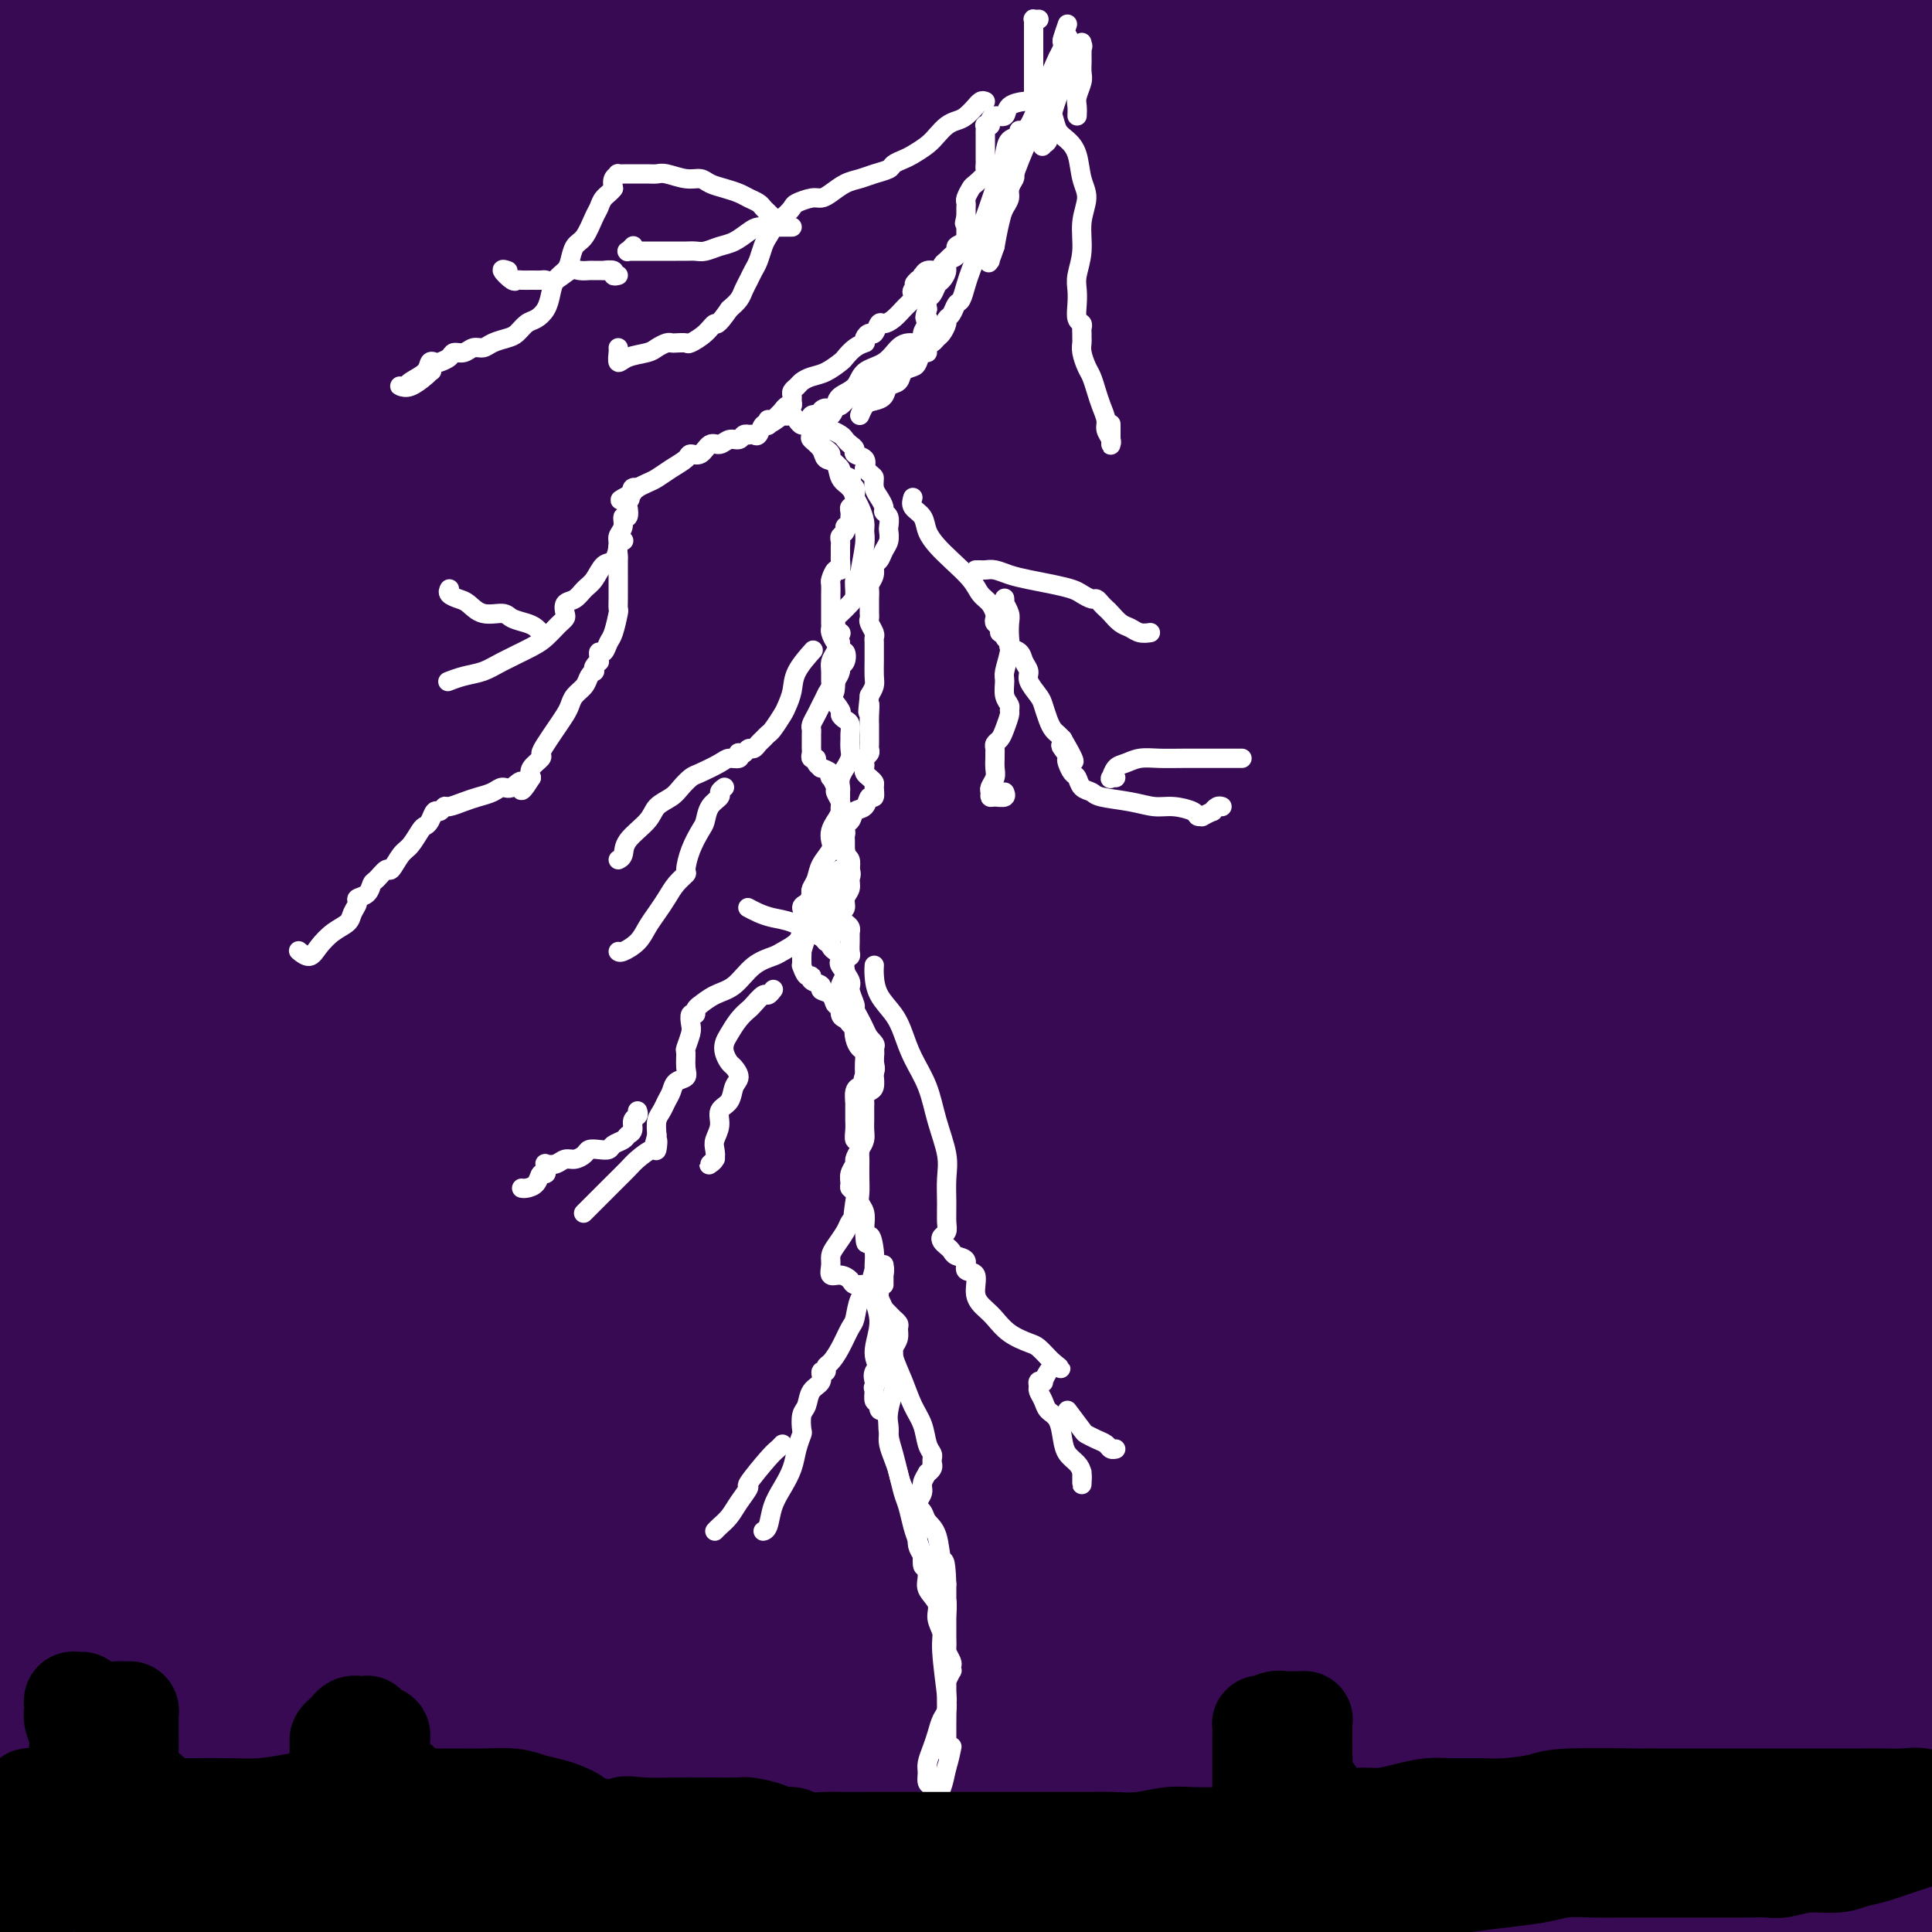 <svg viewBox='0 0 400 400' version='1.1' xmlns='http://www.w3.org/2000/svg' xmlns:xlink='http://www.w3.org/1999/xlink'><rect x="0" y="0" width="400" height="400" fill="#808080" stroke="none"/><g fill='none' stroke='rgb(55,10,83)' stroke-width='28' stroke-linecap='round' stroke-linejoin='round'><path d='M383,11c-0.949,-1.475 -1.898,-2.950 -3,-4c-1.102,-1.050 -2.358,-1.674 -4,-3c-1.642,-1.326 -3.670,-3.355 -8,-4c-4.330,-0.645 -10.962,0.093 -16,0c-5.038,-0.093 -8.481,-1.016 -15,-1c-6.519,0.016 -16.114,0.971 -24,1c-7.886,0.029 -14.062,-0.867 -23,-1c-8.938,-0.133 -20.639,0.496 -31,1c-10.361,0.504 -19.382,0.883 -33,2c-13.618,1.117 -31.832,2.973 -42,4c-10.168,1.027 -12.289,1.227 -20,2c-7.711,0.773 -21.013,2.120 -32,3c-10.987,0.880 -19.658,1.295 -28,2c-8.342,0.705 -16.353,1.701 -22,2c-5.647,0.299 -8.928,-0.100 -12,0c-3.072,0.100 -5.936,0.699 -7,1c-1.064,0.301 -0.330,0.306 3,0c3.330,-0.306 9.256,-0.921 15,-1c5.744,-0.079 11.307,0.378 20,0c8.693,-0.378 20.516,-1.591 33,-2c12.484,-0.409 25.630,-0.013 41,0c15.370,0.013 32.966,-0.357 47,0c14.034,0.357 24.506,1.443 40,2c15.494,0.557 36.009,0.587 55,1c18.991,0.413 36.456,1.211 50,2c13.544,0.789 23.165,1.571 34,3c10.835,1.429 22.884,3.507 31,5c8.116,1.493 12.301,2.402 15,3c2.699,0.598 3.914,0.885 3,1c-0.914,0.115 -3.957,0.057 -7,0'/><path d='M443,30c-4.478,-0.297 -12.172,-1.038 -23,-2c-10.828,-0.962 -24.790,-2.143 -37,-3c-12.210,-0.857 -22.668,-1.390 -38,-2c-15.332,-0.610 -35.537,-1.296 -55,-2c-19.463,-0.704 -38.183,-1.424 -59,-2c-20.817,-0.576 -43.730,-1.006 -61,-1c-17.270,0.006 -28.896,0.449 -45,1c-16.104,0.551 -36.685,1.211 -51,2c-14.315,0.789 -22.364,1.708 -32,3c-9.636,1.292 -20.859,2.958 -28,4c-7.141,1.042 -10.201,1.458 -11,2c-0.799,0.542 0.662,1.208 5,1c4.338,-0.208 11.553,-1.289 19,-2c7.447,-0.711 15.127,-1.051 26,-2c10.873,-0.949 24.941,-2.508 42,-3c17.059,-0.492 37.109,0.082 53,0c15.891,-0.082 27.622,-0.821 45,-1c17.378,-0.179 40.404,0.203 62,1c21.596,0.797 41.763,2.011 58,3c16.237,0.989 28.545,1.754 43,3c14.455,1.246 31.057,2.972 45,4c13.943,1.028 25.228,1.357 34,2c8.772,0.643 15.032,1.601 18,2c2.968,0.399 2.646,0.238 1,0c-1.646,-0.238 -4.614,-0.552 -11,-1c-6.386,-0.448 -16.190,-1.030 -30,-2c-13.810,-0.970 -31.626,-2.329 -47,-3c-15.374,-0.671 -28.306,-0.654 -46,-1c-17.694,-0.346 -40.148,-1.055 -62,-1c-21.852,0.055 -43.100,0.873 -64,2c-20.900,1.127 -41.450,2.564 -62,4'/><path d='M132,36c-26.640,1.437 -30.242,2.029 -41,3c-10.758,0.971 -28.674,2.321 -40,3c-11.326,0.679 -16.063,0.687 -19,1c-2.937,0.313 -4.075,0.931 -3,1c1.075,0.069 4.364,-0.410 11,-1c6.636,-0.590 16.619,-1.291 26,-2c9.381,-0.709 18.161,-1.425 31,-2c12.839,-0.575 29.739,-1.009 49,-1c19.261,0.009 40.883,0.460 57,1c16.117,0.540 26.729,1.167 47,3c20.271,1.833 50.201,4.872 70,7c19.799,2.128 29.467,3.346 43,5c13.533,1.654 30.932,3.744 44,6c13.068,2.256 21.804,4.679 28,6c6.196,1.321 9.852,1.542 12,2c2.148,0.458 2.787,1.154 0,1c-2.787,-0.154 -9.001,-1.159 -15,-2c-5.999,-0.841 -11.782,-1.518 -23,-3c-11.218,-1.482 -27.872,-3.768 -45,-6c-17.128,-2.232 -34.730,-4.409 -55,-6c-20.270,-1.591 -43.208,-2.596 -62,-3c-18.792,-0.404 -33.438,-0.206 -53,0c-19.562,0.206 -44.040,0.419 -66,1c-21.960,0.581 -41.402,1.529 -60,3c-18.598,1.471 -36.353,3.467 -49,5c-12.647,1.533 -20.187,2.605 -27,4c-6.813,1.395 -12.900,3.114 -16,4c-3.100,0.886 -3.212,0.938 -1,1c2.212,0.062 6.749,0.132 14,0c7.251,-0.132 17.214,-0.466 30,-1c12.786,-0.534 28.393,-1.267 44,-2'/><path d='M63,64c23.995,-0.911 40.481,-2.187 56,-3c15.519,-0.813 30.069,-1.162 48,-1c17.931,0.162 39.243,0.835 61,2c21.757,1.165 43.959,2.823 61,4c17.041,1.177 28.919,1.873 43,3c14.081,1.127 30.363,2.685 43,4c12.637,1.315 21.628,2.387 28,3c6.372,0.613 10.124,0.768 12,1c1.876,0.232 1.875,0.540 -1,0c-2.875,-0.540 -8.623,-1.930 -18,-3c-9.377,-1.070 -22.381,-1.822 -35,-3c-12.619,-1.178 -24.851,-2.782 -41,-4c-16.149,-1.218 -36.213,-2.050 -58,-3c-21.787,-0.950 -45.297,-2.020 -64,-2c-18.703,0.020 -32.599,1.128 -51,2c-18.401,0.872 -41.308,1.508 -62,3c-20.692,1.492 -39.171,3.839 -53,6c-13.829,2.161 -23.010,4.134 -32,6c-8.990,1.866 -17.790,3.623 -23,5c-5.210,1.377 -6.831,2.374 -6,3c0.831,0.626 4.114,0.882 10,1c5.886,0.118 14.377,0.098 23,0c8.623,-0.098 17.379,-0.273 30,-1c12.621,-0.727 29.106,-2.004 48,-3c18.894,-0.996 40.198,-1.711 58,-2c17.802,-0.289 32.101,-0.152 50,0c17.899,0.152 39.398,0.320 60,1c20.602,0.680 40.306,1.873 55,3c14.694,1.127 24.379,2.188 38,4c13.621,1.812 31.177,4.375 41,6c9.823,1.625 11.911,2.313 14,3'/><path d='M398,99c9.527,1.446 5.845,0.562 2,0c-3.845,-0.562 -7.852,-0.801 -13,-1c-5.148,-0.199 -11.436,-0.358 -22,-1c-10.564,-0.642 -25.405,-1.768 -42,-3c-16.595,-1.232 -34.944,-2.569 -51,-4c-16.056,-1.431 -29.819,-2.954 -48,-4c-18.181,-1.046 -40.780,-1.614 -62,-2c-21.220,-0.386 -41.062,-0.590 -60,0c-18.938,0.590 -36.974,1.975 -51,3c-14.026,1.025 -24.043,1.690 -34,3c-9.957,1.310 -19.853,3.265 -26,5c-6.147,1.735 -8.545,3.249 -9,4c-0.455,0.751 1.032,0.739 5,1c3.968,0.261 10.417,0.794 21,1c10.583,0.206 25.299,0.083 38,0c12.701,-0.083 23.388,-0.128 39,0c15.612,0.128 36.148,0.428 57,1c20.852,0.572 42.018,1.418 58,2c15.982,0.582 26.778,0.902 45,2c18.222,1.098 43.869,2.975 60,4c16.131,1.025 22.748,1.198 31,2c8.252,0.802 18.141,2.233 24,3c5.859,0.767 7.689,0.868 8,1c0.311,0.132 -0.895,0.293 -5,0c-4.105,-0.293 -11.108,-1.042 -22,-2c-10.892,-0.958 -25.671,-2.126 -39,-3c-13.329,-0.874 -25.207,-1.452 -42,-2c-16.793,-0.548 -38.501,-1.064 -60,-1c-21.499,0.064 -42.788,0.710 -64,1c-21.212,0.290 -42.346,0.226 -59,1c-16.654,0.774 -28.827,2.387 -41,4'/><path d='M36,114c-32.831,2.016 -32.907,4.055 -38,6c-5.093,1.945 -15.202,3.798 -20,5c-4.798,1.202 -4.284,1.755 -3,2c1.284,0.245 3.338,0.181 10,0c6.662,-0.181 17.932,-0.478 28,-1c10.068,-0.522 18.934,-1.268 33,-2c14.066,-0.732 33.332,-1.450 53,-2c19.668,-0.550 39.737,-0.934 60,-1c20.263,-0.066 40.719,0.185 62,1c21.281,0.815 43.388,2.194 60,3c16.612,0.806 27.729,1.039 41,2c13.271,0.961 28.697,2.651 40,4c11.303,1.349 18.482,2.356 23,3c4.518,0.644 6.374,0.927 6,1c-0.374,0.073 -2.980,-0.062 -7,0c-4.020,0.062 -9.456,0.320 -19,0c-9.544,-0.320 -23.195,-1.217 -39,-2c-15.805,-0.783 -33.762,-1.453 -53,-2c-19.238,-0.547 -39.757,-0.973 -62,-1c-22.243,-0.027 -46.210,0.343 -66,1c-19.790,0.657 -35.402,1.601 -54,3c-18.598,1.399 -40.183,3.252 -59,5c-18.817,1.748 -34.866,3.392 -46,5c-11.134,1.608 -17.352,3.182 -23,4c-5.648,0.818 -10.726,0.881 -11,1c-0.274,0.119 4.255,0.295 9,0c4.745,-0.295 9.705,-1.060 19,-2c9.295,-0.940 22.924,-2.056 38,-3c15.076,-0.944 31.597,-1.716 50,-2c18.403,-0.284 38.686,-0.081 60,0c21.314,0.081 43.657,0.041 66,0'/><path d='M194,142c28.185,0.100 35.648,0.349 51,1c15.352,0.651 38.594,1.705 58,3c19.406,1.295 34.978,2.831 46,4c11.022,1.169 17.495,1.970 24,3c6.505,1.030 13.041,2.287 15,3c1.959,0.713 -0.659,0.880 -4,1c-3.341,0.120 -7.405,0.191 -16,0c-8.595,-0.191 -21.719,-0.645 -36,-1c-14.281,-0.355 -29.718,-0.612 -49,-1c-19.282,-0.388 -42.410,-0.907 -61,-1c-18.590,-0.093 -32.641,0.239 -52,1c-19.359,0.761 -44.025,1.951 -67,4c-22.975,2.049 -44.260,4.957 -61,7c-16.740,2.043 -28.936,3.222 -42,5c-13.064,1.778 -26.997,4.154 -37,6c-10.003,1.846 -16.076,3.163 -20,4c-3.924,0.837 -5.698,1.195 -3,1c2.698,-0.195 9.867,-0.942 17,-2c7.133,-1.058 14.230,-2.428 26,-4c11.770,-1.572 28.214,-3.345 47,-5c18.786,-1.655 39.914,-3.191 58,-4c18.086,-0.809 33.131,-0.890 52,-1c18.869,-0.110 41.563,-0.251 64,0c22.437,0.251 44.619,0.892 62,2c17.381,1.108 29.961,2.683 44,4c14.039,1.317 29.535,2.375 42,4c12.465,1.625 21.898,3.817 28,5c6.102,1.183 8.873,1.358 9,2c0.127,0.642 -2.389,1.750 -6,2c-3.611,0.250 -8.317,-0.357 -18,-1c-9.683,-0.643 -24.341,-1.321 -39,-2'/><path d='M326,182c-16.024,-0.443 -24.583,-1.051 -40,-2c-15.417,-0.949 -37.692,-2.240 -60,-3c-22.308,-0.760 -44.648,-0.990 -63,-1c-18.352,-0.010 -32.714,0.200 -51,1c-18.286,0.800 -40.495,2.190 -61,4c-20.505,1.810 -39.307,4.042 -53,6c-13.693,1.958 -22.278,3.644 -33,6c-10.722,2.356 -23.582,5.383 -30,7c-6.418,1.617 -6.394,1.823 -5,2c1.394,0.177 4.158,0.325 11,0c6.842,-0.325 17.762,-1.123 28,-2c10.238,-0.877 19.794,-1.831 34,-3c14.206,-1.169 33.060,-2.551 54,-4c20.940,-1.449 43.965,-2.963 63,-4c19.035,-1.037 34.080,-1.597 54,-2c19.920,-0.403 44.715,-0.647 66,0c21.285,0.647 39.062,2.187 60,4c20.938,1.813 45.038,3.899 58,5c12.962,1.101 14.786,1.217 21,2c6.214,0.783 16.819,2.231 22,3c5.181,0.769 4.940,0.857 5,1c0.060,0.143 0.422,0.340 -5,0c-5.422,-0.340 -16.629,-1.216 -30,-2c-13.371,-0.784 -28.907,-1.475 -43,-2c-14.093,-0.525 -26.745,-0.884 -44,-1c-17.255,-0.116 -39.114,0.013 -62,0c-22.886,-0.013 -46.798,-0.166 -65,0c-18.202,0.166 -30.693,0.653 -51,2c-20.307,1.347 -48.429,3.555 -66,5c-17.571,1.445 -24.592,2.127 -32,3c-7.408,0.873 -15.204,1.936 -23,3'/><path d='M-15,210c-27.818,2.249 -11.362,1.370 -5,1c6.362,-0.370 2.631,-0.233 9,-1c6.369,-0.767 22.839,-2.440 36,-4c13.161,-1.560 23.011,-3.007 35,-4c11.989,-0.993 26.115,-1.531 44,-2c17.885,-0.469 39.529,-0.868 61,-1c21.471,-0.132 42.769,0.002 65,1c22.231,0.998 45.395,2.862 63,4c17.605,1.138 29.652,1.552 44,3c14.348,1.448 30.998,3.929 44,6c13.002,2.071 22.356,3.732 28,5c5.644,1.268 7.579,2.145 8,3c0.421,0.855 -0.671,1.689 -6,2c-5.329,0.311 -14.894,0.098 -24,0c-9.106,-0.098 -17.752,-0.082 -31,0c-13.248,0.082 -31.097,0.228 -51,0c-19.903,-0.228 -41.859,-0.831 -59,-1c-17.141,-0.169 -29.465,0.096 -52,1c-22.535,0.904 -55.279,2.446 -77,4c-21.721,1.554 -32.417,3.122 -47,5c-14.583,1.878 -33.052,4.068 -47,6c-13.948,1.932 -23.374,3.606 -30,5c-6.626,1.394 -10.451,2.509 -11,3c-0.549,0.491 2.176,0.357 6,0c3.824,-0.357 8.745,-0.937 19,-2c10.255,-1.063 25.845,-2.608 39,-4c13.155,-1.392 23.877,-2.631 41,-4c17.123,-1.369 40.649,-2.869 58,-4c17.351,-1.131 28.529,-1.895 50,-2c21.471,-0.105 53.236,0.447 85,1'/><path d='M280,231c25.931,-0.108 23.259,0.122 32,1c8.741,0.878 28.896,2.404 44,4c15.104,1.596 25.157,3.263 32,4c6.843,0.737 10.475,0.546 13,1c2.525,0.454 3.942,1.554 2,2c-1.942,0.446 -7.242,0.239 -13,0c-5.758,-0.239 -11.974,-0.511 -23,-1c-11.026,-0.489 -26.861,-1.196 -43,-2c-16.139,-0.804 -32.582,-1.706 -52,-2c-19.418,-0.294 -41.810,0.021 -60,0c-18.190,-0.021 -32.176,-0.378 -50,0c-17.824,0.378 -39.485,1.492 -59,3c-19.515,1.508 -36.883,3.410 -49,5c-12.117,1.590 -18.983,2.866 -27,4c-8.017,1.134 -17.185,2.124 -21,3c-3.815,0.876 -2.278,1.637 0,2c2.278,0.363 5.299,0.329 11,0c5.701,-0.329 14.084,-0.951 27,-2c12.916,-1.049 30.365,-2.524 44,-4c13.635,-1.476 23.457,-2.951 44,-4c20.543,-1.049 51.807,-1.671 73,-2c21.193,-0.329 32.314,-0.366 50,0c17.686,0.366 41.935,1.134 59,2c17.065,0.866 26.946,1.828 39,3c12.054,1.172 26.282,2.553 36,4c9.718,1.447 14.925,2.961 18,4c3.075,1.039 4.017,1.604 2,2c-2.017,0.396 -6.994,0.621 -16,1c-9.006,0.379 -22.040,0.910 -33,1c-10.960,0.090 -19.846,-0.260 -37,0c-17.154,0.260 -42.577,1.130 -68,2'/><path d='M255,262c-32.236,0.966 -35.825,1.380 -51,2c-15.175,0.620 -41.937,1.445 -66,3c-24.063,1.555 -45.428,3.840 -62,6c-16.572,2.160 -28.352,4.195 -41,6c-12.648,1.805 -26.164,3.380 -35,5c-8.836,1.620 -12.993,3.285 -15,4c-2.007,0.715 -1.866,0.479 1,0c2.866,-0.479 8.457,-1.200 18,-2c9.543,-0.800 23.038,-1.679 34,-3c10.962,-1.321 19.391,-3.085 38,-5c18.609,-1.915 47.399,-3.979 67,-5c19.601,-1.021 30.011,-0.997 48,-1c17.989,-0.003 43.555,-0.034 62,0c18.445,0.034 29.770,0.132 45,1c15.230,0.868 34.367,2.506 50,4c15.633,1.494 27.764,2.843 36,4c8.236,1.157 12.577,2.121 16,3c3.423,0.879 5.927,1.672 5,2c-0.927,0.328 -5.285,0.192 -12,0c-6.715,-0.192 -15.787,-0.439 -29,-1c-13.213,-0.561 -30.566,-1.435 -45,-2c-14.434,-0.565 -25.950,-0.820 -42,-1c-16.050,-0.180 -36.634,-0.284 -58,0c-21.366,0.284 -43.512,0.957 -61,2c-17.488,1.043 -30.317,2.454 -46,4c-15.683,1.546 -34.220,3.225 -50,5c-15.780,1.775 -28.803,3.647 -38,5c-9.197,1.353 -14.568,2.187 -19,3c-4.432,0.813 -7.924,1.603 -8,2c-0.076,0.397 3.264,0.399 10,0c6.736,-0.399 16.868,-1.200 27,-2'/><path d='M34,301c13.683,-1.055 29.389,-2.693 43,-4c13.611,-1.307 25.125,-2.284 43,-3c17.875,-0.716 42.109,-1.173 61,-2c18.891,-0.827 32.439,-2.024 51,-2c18.561,0.024 42.136,1.271 62,2c19.864,0.729 36.017,0.941 51,2c14.983,1.059 28.795,2.964 38,4c9.205,1.036 13.803,1.202 18,2c4.197,0.798 7.995,2.227 8,3c0.005,0.773 -3.781,0.892 -11,1c-7.219,0.108 -17.871,0.207 -28,0c-10.129,-0.207 -19.733,-0.721 -34,-1c-14.267,-0.279 -33.195,-0.324 -55,0c-21.805,0.324 -46.487,1.015 -63,1c-16.513,-0.015 -24.856,-0.738 -53,1c-28.144,1.738 -76.089,5.937 -97,8c-20.911,2.063 -14.786,1.989 -20,3c-5.214,1.011 -21.765,3.106 -35,5c-13.235,1.894 -23.153,3.585 -30,5c-6.847,1.415 -10.624,2.552 -12,3c-1.376,0.448 -0.351,0.205 5,0c5.351,-0.205 15.029,-0.374 24,-1c8.971,-0.626 17.234,-1.710 30,-3c12.766,-1.290 30.035,-2.785 50,-4c19.965,-1.215 42.625,-2.150 61,-3c18.375,-0.850 32.464,-1.616 52,-2c19.536,-0.384 44.519,-0.385 64,0c19.481,0.385 33.459,1.155 50,2c16.541,0.845 35.646,1.766 52,3c16.354,1.234 29.958,2.781 39,4c9.042,1.219 13.521,2.109 18,3'/><path d='M416,328c18.501,1.955 10.254,1.844 6,2c-4.254,0.156 -4.514,0.579 -10,1c-5.486,0.421 -16.197,0.838 -30,1c-13.803,0.162 -30.696,0.067 -45,0c-14.304,-0.067 -26.017,-0.107 -43,0c-16.983,0.107 -39.236,0.362 -62,1c-22.764,0.638 -46.041,1.659 -65,3c-18.959,1.341 -33.601,3.002 -51,5c-17.399,1.998 -37.554,4.333 -55,7c-17.446,2.667 -32.183,5.664 -44,8c-11.817,2.336 -20.713,4.010 -26,5c-5.287,0.990 -6.964,1.297 -8,2c-1.036,0.703 -1.432,1.801 4,2c5.432,0.199 16.692,-0.503 21,-1c4.308,-0.497 1.664,-0.789 26,-3c24.336,-2.211 75.650,-6.342 99,-8c23.350,-1.658 18.735,-0.845 23,-1c4.265,-0.155 17.410,-1.279 35,-2c17.590,-0.721 39.626,-1.038 56,-1c16.374,0.038 27.087,0.430 41,1c13.913,0.570 31.027,1.318 44,2c12.973,0.682 21.804,1.297 28,2c6.196,0.703 9.758,1.494 11,2c1.242,0.506 0.164,0.727 -3,1c-3.164,0.273 -8.414,0.596 -18,1c-9.586,0.404 -23.507,0.888 -35,1c-11.493,0.112 -20.557,-0.147 -36,0c-15.443,0.147 -37.263,0.699 -53,1c-15.737,0.301 -25.391,0.350 -45,1c-19.609,0.650 -49.174,1.900 -69,3c-19.826,1.100 -29.913,2.050 -40,3'/><path d='M72,367c-54.077,2.375 -39.769,2.813 -41,4c-1.231,1.187 -18.000,3.121 -27,4c-9.000,0.879 -10.230,0.701 -11,1c-0.770,0.299 -1.079,1.076 2,1c3.079,-0.076 9.546,-1.004 16,-2c6.454,-0.996 12.896,-2.060 23,-3c10.104,-0.940 23.869,-1.755 40,-3c16.131,-1.245 34.629,-2.920 49,-4c14.371,-1.080 24.617,-1.566 44,-2c19.383,-0.434 47.905,-0.817 67,-1c19.095,-0.183 28.764,-0.165 43,0c14.236,0.165 33.039,0.479 46,1c12.961,0.521 20.081,1.250 29,2c8.919,0.750 19.638,1.521 25,2c5.362,0.479 5.367,0.667 9,1c3.633,0.333 10.894,0.813 -2,1c-12.894,0.187 -45.942,0.083 -59,0c-13.058,-0.083 -6.124,-0.145 -16,0c-9.876,0.145 -36.561,0.496 -54,1c-17.439,0.504 -25.633,1.160 -40,2c-14.367,0.840 -34.908,1.863 -50,3c-15.092,1.137 -24.735,2.387 -38,4c-13.265,1.613 -30.151,3.589 -44,5c-13.849,1.411 -24.659,2.259 -33,3c-8.341,0.741 -14.212,1.376 -18,2c-3.788,0.624 -5.493,1.236 -5,1c0.493,-0.236 3.184,-1.321 8,-2c4.816,-0.679 11.758,-0.952 21,-2c9.242,-1.048 20.783,-2.871 32,-4c11.217,-1.129 22.108,-1.565 33,-2'/><path d='M121,380c22.575,-2.174 32.014,-2.608 47,-3c14.986,-0.392 35.519,-0.743 51,-1c15.481,-0.257 25.911,-0.419 40,0c14.089,0.419 31.838,1.419 47,2c15.162,0.581 27.735,0.744 39,1c11.265,0.256 21.220,0.605 28,1c6.780,0.395 10.386,0.834 13,1c2.614,0.166 4.236,0.057 3,0c-1.236,-0.057 -5.331,-0.064 -12,0c-6.669,0.064 -15.911,0.199 -25,0c-9.089,-0.199 -18.024,-0.732 -30,-1c-11.976,-0.268 -26.992,-0.269 -45,0c-18.008,0.269 -39.006,0.810 -53,1c-13.994,0.190 -20.983,0.030 -44,1c-23.017,0.970 -62.062,3.070 -79,4c-16.938,0.930 -11.771,0.691 -16,1c-4.229,0.309 -17.855,1.167 -29,2c-11.145,0.833 -19.808,1.642 -27,2c-7.192,0.358 -12.913,0.266 -16,0c-3.087,-0.266 -3.542,-0.706 -3,-1c0.542,-0.294 2.079,-0.443 6,-1c3.921,-0.557 10.225,-1.522 18,-2c7.775,-0.478 17.020,-0.470 29,-1c11.980,-0.530 26.696,-1.598 39,-2c12.304,-0.402 22.197,-0.137 37,0c14.803,0.137 34.516,0.145 50,0c15.484,-0.145 26.740,-0.442 41,0c14.260,0.442 31.523,1.624 48,2c16.477,0.376 32.167,-0.053 44,0c11.833,0.053 19.809,0.586 28,1c8.191,0.414 16.595,0.707 25,1'/><path d='M375,388c43.404,0.620 15.414,0.169 5,0c-10.414,-0.169 -3.253,-0.057 -5,0c-1.747,0.057 -12.401,0.058 -21,0c-8.599,-0.058 -15.143,-0.175 -26,0c-10.857,0.175 -26.028,0.643 -43,1c-16.972,0.357 -35.746,0.602 -51,1c-15.254,0.398 -26.987,0.948 -43,2c-16.013,1.052 -36.305,2.606 -54,4c-17.695,1.394 -32.794,2.629 -44,4c-11.206,1.371 -18.521,2.878 -25,4c-6.479,1.122 -12.124,1.859 -15,2c-2.876,0.141 -2.984,-0.314 0,-1c2.984,-0.686 9.059,-1.602 15,-3c5.941,-1.398 11.749,-3.279 21,-5c9.251,-1.721 21.946,-3.282 36,-5c14.054,-1.718 29.466,-3.594 42,-5c12.534,-1.406 22.189,-2.343 35,-3c12.811,-0.657 28.778,-1.032 43,-2c14.222,-0.968 26.699,-2.527 38,-4c11.301,-1.473 21.425,-2.860 29,-4c7.575,-1.140 12.600,-2.033 18,-4c5.400,-1.967 11.174,-5.006 15,-8c3.826,-2.994 5.703,-5.942 7,-10c1.297,-4.058 2.014,-9.227 2,-14c-0.014,-4.773 -0.759,-9.152 -2,-15c-1.241,-5.848 -2.976,-13.165 -5,-21c-2.024,-7.835 -4.335,-16.188 -6,-23c-1.665,-6.812 -2.683,-12.084 -4,-19c-1.317,-6.916 -2.931,-15.477 -4,-24c-1.069,-8.523 -1.591,-17.006 -2,-24c-0.409,-6.994 -0.704,-12.497 -1,-18'/><path d='M330,194c-0.779,-14.215 0.775,-16.754 2,-22c1.225,-5.246 2.122,-13.200 4,-20c1.878,-6.800 4.737,-12.445 8,-17c3.263,-4.555 6.929,-8.020 10,-10c3.071,-1.980 5.546,-2.474 8,-2c2.454,0.474 4.888,1.918 7,4c2.112,2.082 3.904,4.803 6,9c2.096,4.197 4.497,9.871 6,16c1.503,6.129 2.108,12.712 3,20c0.892,7.288 2.071,15.282 2,23c-0.071,7.718 -1.392,15.162 -2,23c-0.608,7.838 -0.505,16.071 -1,22c-0.495,5.929 -1.589,9.554 -2,14c-0.411,4.446 -0.138,9.712 0,13c0.138,3.288 0.142,4.599 0,6c-0.142,1.401 -0.429,2.891 0,3c0.429,0.109 1.574,-1.163 2,-3c0.426,-1.837 0.132,-4.240 1,-8c0.868,-3.760 2.898,-8.879 4,-16c1.102,-7.121 1.278,-16.244 2,-23c0.722,-6.756 1.991,-11.144 2,-20c0.009,-8.856 -1.242,-22.180 -2,-31c-0.758,-8.820 -1.022,-13.134 -2,-19c-0.978,-5.866 -2.669,-13.282 -4,-19c-1.331,-5.718 -2.303,-9.738 -3,-14c-0.697,-4.262 -1.121,-8.766 -2,-12c-0.879,-3.234 -2.213,-5.198 -3,-6c-0.787,-0.802 -1.025,-0.442 -1,0c0.025,0.442 0.314,0.965 0,3c-0.314,2.035 -1.233,5.581 -2,10c-0.767,4.419 -1.384,9.709 -2,15'/><path d='M371,133c-0.939,6.457 -0.787,8.601 -1,14c-0.213,5.399 -0.789,14.055 -1,20c-0.211,5.945 -0.055,9.180 0,13c0.055,3.820 0.009,8.226 0,11c-0.009,2.774 0.017,3.915 0,5c-0.017,1.085 -0.078,2.115 0,2c0.078,-0.115 0.294,-1.374 1,-3c0.706,-1.626 1.901,-3.618 3,-7c1.099,-3.382 2.102,-8.154 4,-14c1.898,-5.846 4.690,-12.768 7,-18c2.310,-5.232 4.137,-8.776 6,-15c1.863,-6.224 3.764,-15.130 5,-21c1.236,-5.870 1.809,-8.706 2,-12c0.191,-3.294 -0.001,-7.046 0,-9c0.001,-1.954 0.195,-2.110 0,-2c-0.195,0.110 -0.780,0.487 -2,2c-1.220,1.513 -3.073,4.162 -5,8c-1.927,3.838 -3.926,8.863 -5,13c-1.074,4.137 -1.224,7.385 -1,11c0.224,3.615 0.820,7.596 2,11c1.180,3.404 2.942,6.231 4,8c1.058,1.769 1.410,2.480 2,3c0.590,0.520 1.418,0.849 2,0c0.582,-0.849 0.918,-2.878 1,-6c0.082,-3.122 -0.088,-7.339 0,-11c0.088,-3.661 0.435,-6.766 0,-11c-0.435,-4.234 -1.653,-9.599 -3,-15c-1.347,-5.401 -2.825,-10.840 -4,-15c-1.175,-4.160 -2.047,-7.043 -3,-11c-0.953,-3.957 -1.987,-8.988 -3,-14c-1.013,-5.012 -2.007,-10.006 -3,-15'/><path d='M379,55c-2.564,-13.315 -0.973,-11.602 0,-14c0.973,-2.398 1.329,-8.908 2,-13c0.671,-4.092 1.655,-5.766 2,-8c0.345,-2.234 0.049,-5.028 0,-7c-0.049,-1.972 0.149,-3.120 0,-4c-0.149,-0.880 -0.644,-1.490 -1,-2c-0.356,-0.510 -0.573,-0.920 -1,-1c-0.427,-0.080 -1.063,0.171 -1,0c0.063,-0.171 0.825,-0.764 1,-1c0.175,-0.236 -0.238,-0.116 0,0c0.238,0.116 1.125,0.228 2,0c0.875,-0.228 1.737,-0.796 3,-1c1.263,-0.204 2.927,-0.045 4,0c1.073,0.045 1.553,-0.026 2,0c0.447,0.026 0.859,0.149 1,0c0.141,-0.149 0.010,-0.569 -1,-1c-1.010,-0.431 -2.900,-0.874 -5,-1c-2.100,-0.126 -4.409,0.064 -8,0c-3.591,-0.064 -8.464,-0.381 -13,0c-4.536,0.381 -8.734,1.460 -12,2c-3.266,0.540 -5.600,0.540 -13,1c-7.400,0.460 -19.868,1.380 -28,2c-8.132,0.620 -11.929,0.941 -17,1c-5.071,0.059 -11.415,-0.143 -19,0c-7.585,0.143 -16.412,0.630 -25,1c-8.588,0.370 -16.936,0.621 -24,1c-7.064,0.379 -12.843,0.886 -20,1c-7.157,0.114 -15.692,-0.165 -24,0c-8.308,0.165 -16.391,0.775 -23,1c-6.609,0.225 -11.746,0.064 -18,0c-6.254,-0.064 -13.627,-0.032 -21,0'/><path d='M122,12c-29.309,0.437 -15.582,-0.471 -15,-1c0.582,-0.529 -11.982,-0.678 -20,-1c-8.018,-0.322 -11.489,-0.818 -15,-1c-3.511,-0.182 -7.062,-0.049 -11,0c-3.938,0.049 -8.264,0.013 -12,0c-3.736,-0.013 -6.882,-0.004 -11,0c-4.118,0.004 -9.208,0.001 -12,0c-2.792,-0.001 -3.286,-0.001 -5,0c-1.714,0.001 -4.649,0.004 -7,0c-2.351,-0.004 -4.118,-0.014 -7,0c-2.882,0.014 -6.879,0.053 -10,0c-3.121,-0.053 -5.365,-0.199 -8,0c-2.635,0.199 -5.661,0.742 -8,1c-2.339,0.258 -3.990,0.229 -6,1c-2.010,0.771 -4.379,2.340 -5,3c-0.621,0.660 0.506,0.409 2,1c1.494,0.591 3.357,2.023 6,3c2.643,0.977 6.068,1.499 11,2c4.932,0.501 11.371,0.982 17,1c5.629,0.018 10.446,-0.425 17,-1c6.554,-0.575 14.843,-1.280 22,-2c7.157,-0.720 13.180,-1.455 19,-2c5.820,-0.545 11.435,-0.899 15,-1c3.565,-0.101 5.080,0.052 6,0c0.920,-0.052 1.247,-0.310 0,0c-1.247,0.310 -4.066,1.188 -7,2c-2.934,0.812 -5.982,1.558 -11,3c-5.018,1.442 -12.005,3.581 -19,6c-6.995,2.419 -13.999,5.120 -21,8c-7.001,2.880 -14.001,5.940 -21,9'/><path d='M6,43c-14.064,5.528 -9.725,5.348 -10,6c-0.275,0.652 -5.163,2.135 -7,3c-1.837,0.865 -0.624,1.112 1,1c1.624,-0.112 3.659,-0.584 6,-1c2.341,-0.416 4.989,-0.775 8,-2c3.011,-1.225 6.385,-3.315 10,-5c3.615,-1.685 7.470,-2.966 10,-4c2.530,-1.034 3.734,-1.823 5,-2c1.266,-0.177 2.595,0.258 3,1c0.405,0.742 -0.115,1.792 -1,3c-0.885,1.208 -2.137,2.576 -4,6c-1.863,3.424 -4.338,8.904 -6,13c-1.662,4.096 -2.513,6.807 -4,11c-1.487,4.193 -3.612,9.868 -5,16c-1.388,6.132 -2.038,12.723 -2,18c0.038,5.277 0.766,9.242 2,14c1.234,4.758 2.974,10.311 6,16c3.026,5.689 7.337,11.516 11,16c3.663,4.484 6.676,7.626 12,11c5.324,3.374 12.958,6.979 20,10c7.042,3.021 13.492,5.459 21,8c7.508,2.541 16.073,5.187 22,7c5.927,1.813 9.216,2.794 13,4c3.784,1.206 8.064,2.638 10,4c1.936,1.362 1.529,2.656 1,3c-0.529,0.344 -1.181,-0.261 -4,0c-2.819,0.261 -7.805,1.388 -15,2c-7.195,0.612 -16.599,0.711 -24,1c-7.401,0.289 -12.800,0.770 -24,2c-11.200,1.230 -28.200,3.209 -40,5c-11.800,1.791 -18.400,3.396 -25,5'/><path d='M-4,215c-15.230,3.032 -20.805,5.612 -27,8c-6.195,2.388 -13.010,4.585 -17,6c-3.990,1.415 -5.156,2.049 -6,3c-0.844,0.951 -1.365,2.218 0,3c1.365,0.782 4.616,1.079 8,1c3.384,-0.079 6.899,-0.536 13,-1c6.101,-0.464 14.786,-0.937 24,-2c9.214,-1.063 18.955,-2.715 27,-4c8.045,-1.285 14.395,-2.202 22,-3c7.605,-0.798 16.467,-1.477 24,-2c7.533,-0.523 13.737,-0.888 18,-1c4.263,-0.112 6.586,0.031 8,0c1.414,-0.031 1.920,-0.235 1,0c-0.920,0.235 -3.266,0.908 -8,2c-4.734,1.092 -11.857,2.601 -18,4c-6.143,1.399 -11.307,2.687 -19,5c-7.693,2.313 -17.917,5.652 -27,9c-9.083,3.348 -17.026,6.707 -23,10c-5.974,3.293 -9.978,6.522 -14,9c-4.022,2.478 -8.061,4.206 -10,9c-1.939,4.794 -1.779,12.653 0,17c1.779,4.347 5.178,5.181 8,6c2.822,0.819 5.068,1.624 9,2c3.932,0.376 9.551,0.322 15,0c5.449,-0.322 10.730,-0.914 15,-2c4.270,-1.086 7.531,-2.667 11,-5c3.469,-2.333 7.146,-5.419 10,-8c2.854,-2.581 4.884,-4.656 6,-7c1.116,-2.344 1.319,-4.955 1,-7c-0.319,-2.045 -1.159,-3.522 -2,-5'/><path d='M45,262c-0.907,-2.277 -2.676,-1.970 -5,-2c-2.324,-0.030 -5.203,-0.399 -7,0c-1.797,0.399 -2.510,1.565 -4,3c-1.490,1.435 -3.755,3.140 -5,6c-1.245,2.860 -1.469,6.874 -2,10c-0.531,3.126 -1.369,5.362 -2,8c-0.631,2.638 -1.055,5.677 -1,8c0.055,2.323 0.589,3.930 1,5c0.411,1.070 0.700,1.601 1,2c0.300,0.399 0.610,0.664 1,0c0.390,-0.664 0.860,-2.258 1,-4c0.140,-1.742 -0.051,-3.632 0,-6c0.051,-2.368 0.345,-5.214 0,-9c-0.345,-3.786 -1.327,-8.514 -2,-12c-0.673,-3.486 -1.035,-5.732 -2,-7c-0.965,-1.268 -2.532,-1.560 -3,-2c-0.468,-0.440 0.165,-1.029 0,0c-0.165,1.029 -1.126,3.676 -2,6c-0.874,2.324 -1.659,4.324 -2,8c-0.341,3.676 -0.237,9.026 0,13c0.237,3.974 0.606,6.570 1,10c0.394,3.430 0.812,7.693 1,12c0.188,4.307 0.147,8.658 0,12c-0.147,3.342 -0.399,5.674 0,8c0.399,2.326 1.450,4.645 2,7c0.550,2.355 0.598,4.747 1,6c0.402,1.253 1.157,1.369 2,2c0.843,0.631 1.772,1.777 3,2c1.228,0.223 2.754,-0.479 4,-1c1.246,-0.521 2.213,-0.863 4,-2c1.787,-1.137 4.393,-3.068 7,-5'/><path d='M37,340c3.111,-1.781 3.389,-2.232 5,-3c1.611,-0.768 4.556,-1.852 7,-3c2.444,-1.148 4.387,-2.361 6,-3c1.613,-0.639 2.898,-0.703 4,-1c1.102,-0.297 2.023,-0.828 2,-1c-0.023,-0.172 -0.988,0.014 -2,0c-1.012,-0.014 -2.070,-0.226 -4,0c-1.930,0.226 -4.733,0.892 -9,2c-4.267,1.108 -9.997,2.657 -16,4c-6.003,1.343 -12.278,2.479 -18,4c-5.722,1.521 -10.890,3.427 -15,5c-4.110,1.573 -7.163,2.812 -10,4c-2.837,1.188 -5.458,2.324 -7,3c-1.542,0.676 -2.004,0.893 -2,1c0.004,0.107 0.475,0.105 2,0c1.525,-0.105 4.106,-0.314 8,-1c3.894,-0.686 9.102,-1.848 14,-3c4.898,-1.152 9.486,-2.295 16,-4c6.514,-1.705 14.953,-3.973 24,-6c9.047,-2.027 18.701,-3.813 26,-5c7.299,-1.187 12.243,-1.776 29,-3c16.757,-1.224 45.329,-3.085 56,-4c10.671,-0.915 3.442,-0.886 6,-1c2.558,-0.114 14.903,-0.372 26,-1c11.097,-0.628 20.948,-1.627 29,-2c8.052,-0.373 14.307,-0.119 22,0c7.693,0.119 16.825,0.104 26,0c9.175,-0.104 18.393,-0.297 25,0c6.607,0.297 10.602,1.085 17,2c6.398,0.915 15.199,1.958 24,3'/><path d='M328,327c8.667,1.145 9.834,1.506 14,2c4.166,0.494 11.330,1.120 16,2c4.670,0.880 6.847,2.014 10,3c3.153,0.986 7.282,1.823 11,3c3.718,1.177 7.024,2.693 10,4c2.976,1.307 5.622,2.404 8,3c2.378,0.596 4.487,0.692 6,1c1.513,0.308 2.430,0.829 3,1c0.570,0.171 0.793,-0.007 1,0c0.207,0.007 0.399,0.198 0,0c-0.399,-0.198 -1.388,-0.785 -2,-1c-0.612,-0.215 -0.847,-0.058 -2,0c-1.153,0.058 -3.224,0.016 -5,0c-1.776,-0.016 -3.255,-0.005 -5,0c-1.745,0.005 -3.754,0.005 -7,0c-3.246,-0.005 -7.728,-0.014 -11,0c-3.272,0.014 -5.334,0.053 -7,0c-1.666,-0.053 -2.934,-0.197 -4,0c-1.066,0.197 -1.928,0.734 -2,1c-0.072,0.266 0.647,0.259 2,1c1.353,0.741 3.340,2.230 5,3c1.660,0.770 2.992,0.822 6,1c3.008,0.178 7.691,0.484 12,1c4.309,0.516 8.243,1.242 12,2c3.757,0.758 7.336,1.547 10,2c2.664,0.453 4.412,0.570 6,1c1.588,0.430 3.017,1.173 4,2c0.983,0.827 1.521,1.737 1,2c-0.521,0.263 -2.102,-0.122 -4,0c-1.898,0.122 -4.114,0.749 -7,1c-2.886,0.251 -6.443,0.125 -10,0'/><path d='M399,362c-3.333,0.500 -1.667,0.250 0,0'/></g>
<g fill='none' stroke='rgb(255,255,255)' stroke-width='4' stroke-linecap='round' stroke-linejoin='round'><path d='M215,4c-0.030,0.002 -0.061,0.003 0,0c0.061,-0.003 0.212,-0.011 0,0c-0.212,0.011 -0.789,0.041 -1,0c-0.211,-0.041 -0.057,-0.152 0,0c0.057,0.152 0.015,0.566 0,1c-0.015,0.434 -0.004,0.889 0,1c0.004,0.111 0.001,-0.123 0,0c-0.001,0.123 -0.000,0.601 0,1c0.000,0.399 0.000,0.719 0,1c-0.000,0.281 -0.000,0.524 0,1c0.000,0.476 0.000,1.186 0,2c-0.000,0.814 -0.000,1.731 0,2c0.000,0.269 0.000,-0.111 0,0c-0.000,0.111 -0.000,0.713 0,1c0.000,0.287 0.000,0.259 0,1c-0.000,0.741 -0.000,2.250 0,3c0.000,0.750 0.000,0.740 0,1c-0.000,0.260 -0.000,0.788 0,1c0.000,0.212 0.000,0.106 0,0'/><path d='M214,20c-0.098,2.700 0.158,1.449 0,1c-0.158,-0.449 -0.728,-0.097 -1,0c-0.272,0.097 -0.245,-0.062 -1,0c-0.755,0.062 -2.292,0.346 -3,1c-0.708,0.654 -0.586,1.678 -1,2c-0.414,0.322 -1.365,-0.058 -2,0c-0.635,0.058 -0.955,0.555 -1,1c-0.045,0.445 0.184,0.839 0,1c-0.184,0.161 -0.781,0.088 -1,0c-0.219,-0.088 -0.059,-0.192 0,0c0.059,0.192 0.016,0.681 0,1c-0.016,0.319 -0.004,0.467 0,1c0.004,0.533 0.001,1.452 0,2c-0.001,0.548 -0.001,0.724 0,1c0.001,0.276 0.002,0.650 0,1c-0.002,0.350 -0.007,0.675 0,1c0.007,0.325 0.027,0.649 0,1c-0.027,0.351 -0.102,0.728 0,1c0.102,0.272 0.381,0.440 0,1c-0.381,0.560 -1.423,1.513 -2,2c-0.577,0.487 -0.691,0.508 -1,1c-0.309,0.492 -0.815,1.455 -1,2c-0.185,0.545 -0.050,0.671 0,1c0.050,0.329 0.013,0.861 0,1c-0.013,0.139 -0.004,-0.117 0,0c0.004,0.117 0.001,0.605 0,1c-0.001,0.395 -0.001,0.698 0,1'/><path d='M200,45c-0.619,2.815 -0.166,0.352 0,0c0.166,-0.352 0.044,1.407 0,2c-0.044,0.593 -0.012,0.020 0,0c0.012,-0.020 0.003,0.512 0,1c-0.003,0.488 -0.001,0.932 0,1c0.001,0.068 0.000,-0.241 0,0c-0.000,0.241 -0.000,1.030 0,1c0.000,-0.030 0.001,-0.880 0,-1c-0.001,-0.120 -0.004,0.490 0,1c0.004,0.510 0.016,0.922 0,1c-0.016,0.078 -0.061,-0.176 0,0c0.061,0.176 0.228,0.782 0,1c-0.228,0.218 -0.852,0.047 -1,0c-0.148,-0.047 0.182,0.028 0,0c-0.182,-0.028 -0.874,-0.161 -1,0c-0.126,0.161 0.313,0.616 0,1c-0.313,0.384 -1.380,0.695 -2,1c-0.620,0.305 -0.793,0.602 -1,1c-0.207,0.398 -0.447,0.895 -1,1c-0.553,0.105 -1.419,-0.182 -2,0c-0.581,0.182 -0.877,0.832 -1,1c-0.123,0.168 -0.071,-0.147 0,0c0.071,0.147 0.163,0.756 0,1c-0.163,0.244 -0.582,0.122 -1,0'/><path d='M190,58c-1.486,1.261 -0.202,0.912 0,1c0.202,0.088 -0.677,0.611 -1,1c-0.323,0.389 -0.090,0.643 0,1c0.090,0.357 0.036,0.816 0,1c-0.036,0.184 -0.054,0.094 0,0c0.054,-0.094 0.179,-0.193 0,0c-0.179,0.193 -0.664,0.676 -1,1c-0.336,0.324 -0.524,0.487 -1,1c-0.476,0.513 -1.241,1.377 -2,2c-0.759,0.623 -1.514,1.007 -2,1c-0.486,-0.007 -0.705,-0.404 -1,0c-0.295,0.404 -0.667,1.611 -1,2c-0.333,0.389 -0.625,-0.039 -1,0c-0.375,0.039 -0.831,0.546 -1,1c-0.169,0.454 -0.051,0.856 0,1c0.051,0.144 0.035,0.032 0,0c-0.035,-0.032 -0.088,0.018 0,0c0.088,-0.018 0.316,-0.103 0,0c-0.316,0.103 -1.176,0.395 -2,1c-0.824,0.605 -1.611,1.524 -2,2c-0.389,0.476 -0.380,0.509 -1,1c-0.620,0.491 -1.869,1.441 -3,2c-1.131,0.559 -2.145,0.727 -3,1c-0.855,0.273 -1.550,0.650 -2,1c-0.450,0.350 -0.656,0.672 -1,1c-0.344,0.328 -0.827,0.662 -1,1c-0.173,0.338 -0.035,0.682 0,1c0.035,0.318 -0.032,0.611 0,1c0.032,0.389 0.162,0.874 0,1c-0.162,0.126 -0.618,-0.107 -1,0c-0.382,0.107 -0.691,0.553 -1,1'/><path d='M162,85c-4.396,4.404 -1.385,1.915 0,1c1.385,-0.915 1.145,-0.255 1,0c-0.145,0.255 -0.193,0.106 0,0c0.193,-0.106 0.629,-0.169 1,0c0.371,0.169 0.677,0.569 1,1c0.323,0.431 0.664,0.893 1,1c0.336,0.107 0.667,-0.140 1,0c0.333,0.140 0.668,0.668 1,1c0.332,0.332 0.661,0.469 1,1c0.339,0.531 0.687,1.455 1,2c0.313,0.545 0.590,0.709 1,1c0.410,0.291 0.955,0.708 1,1c0.045,0.292 -0.408,0.459 0,1c0.408,0.541 1.678,1.456 2,2c0.322,0.544 -0.302,0.718 0,1c0.302,0.282 1.531,0.672 2,1c0.469,0.328 0.178,0.595 0,1c-0.178,0.405 -0.244,0.948 0,1c0.244,0.052 0.797,-0.389 1,0c0.203,0.389 0.055,1.607 0,2c-0.055,0.393 -0.019,-0.039 0,0c0.019,0.039 0.019,0.549 0,1c-0.019,0.451 -0.058,0.843 0,1c0.058,0.157 0.212,0.080 0,0c-0.212,-0.080 -0.789,-0.162 -1,0c-0.211,0.162 -0.057,0.569 0,1c0.057,0.431 0.015,0.885 0,1c-0.015,0.115 -0.004,-0.110 0,0c0.004,0.110 0.002,0.555 0,1'/><path d='M176,108c-0.243,1.571 -0.850,0.998 -1,1c-0.150,0.002 0.156,0.579 0,1c-0.156,0.421 -0.774,0.686 -1,1c-0.226,0.314 -0.061,0.676 0,1c0.061,0.324 0.016,0.608 0,1c-0.016,0.392 -0.005,0.891 0,1c0.005,0.109 0.002,-0.173 0,0c-0.002,0.173 -0.003,0.801 0,1c0.003,0.199 0.011,-0.031 0,0c-0.011,0.031 -0.041,0.322 0,1c0.041,0.678 0.155,1.744 0,2c-0.155,0.256 -0.577,-0.296 -1,0c-0.423,0.296 -0.845,1.441 -1,2c-0.155,0.559 -0.041,0.531 0,1c0.041,0.469 0.011,1.435 0,2c-0.011,0.565 -0.003,0.729 0,1c0.003,0.271 0.001,0.650 0,1c-0.001,0.350 -0.000,0.671 0,1c0.000,0.329 -0.001,0.664 0,1c0.001,0.336 0.003,0.671 0,1c-0.003,0.329 -0.011,0.651 0,1c0.011,0.349 0.040,0.725 0,1c-0.040,0.275 -0.151,0.450 0,1c0.151,0.550 0.563,1.475 1,2c0.437,0.525 0.898,0.652 1,1c0.102,0.348 -0.154,0.919 0,1c0.154,0.081 0.718,-0.326 1,0c0.282,0.326 0.282,1.386 0,2c-0.282,0.614 -0.845,0.781 -1,1c-0.155,0.219 0.099,0.491 0,1c-0.099,0.509 -0.549,1.254 -1,2'/><path d='M173,141c-0.024,3.667 -0.585,2.334 -1,2c-0.415,-0.334 -0.686,0.330 -1,1c-0.314,0.670 -0.673,1.345 -1,2c-0.327,0.655 -0.624,1.289 -1,2c-0.376,0.711 -0.833,1.500 -1,2c-0.167,0.500 -0.045,0.711 0,1c0.045,0.289 0.012,0.654 0,1c-0.012,0.346 -0.004,0.671 0,1c0.004,0.329 0.005,0.662 0,1c-0.005,0.338 -0.017,0.682 0,1c0.017,0.318 0.061,0.611 0,1c-0.061,0.389 -0.229,0.874 0,1c0.229,0.126 0.853,-0.107 1,0c0.147,0.107 -0.185,0.555 0,1c0.185,0.445 0.886,0.888 1,1c0.114,0.112 -0.358,-0.107 0,0c0.358,0.107 1.545,0.538 2,1c0.455,0.462 0.178,0.953 0,1c-0.178,0.047 -0.258,-0.352 0,0c0.258,0.352 0.854,1.455 1,2c0.146,0.545 -0.157,0.531 0,1c0.157,0.469 0.773,1.421 1,2c0.227,0.579 0.065,0.785 0,1c-0.065,0.215 -0.031,0.439 0,1c0.031,0.561 0.061,1.460 0,2c-0.061,0.540 -0.212,0.722 0,1c0.212,0.278 0.789,0.652 1,1c0.211,0.348 0.057,0.671 0,1c-0.057,0.329 -0.015,0.666 0,1c0.015,0.334 0.004,0.667 0,1c-0.004,0.333 -0.002,0.667 0,1'/><path d='M175,176c0.900,3.732 -0.351,3.563 -1,4c-0.649,0.437 -0.695,1.479 -1,2c-0.305,0.521 -0.870,0.521 -1,1c-0.130,0.479 0.175,1.439 0,2c-0.175,0.561 -0.832,0.725 -1,1c-0.168,0.275 0.151,0.660 0,1c-0.151,0.340 -0.772,0.634 -1,1c-0.228,0.366 -0.064,0.805 0,1c0.064,0.195 0.028,0.147 0,0c-0.028,-0.147 -0.049,-0.393 0,0c0.049,0.393 0.167,1.423 0,2c-0.167,0.577 -0.619,0.700 -1,1c-0.381,0.300 -0.691,0.777 -1,1c-0.309,0.223 -0.619,0.192 -1,1c-0.381,0.808 -0.834,2.455 -1,3c-0.166,0.545 -0.045,-0.014 0,0c0.045,0.014 0.015,0.600 0,1c-0.015,0.400 -0.014,0.614 0,1c0.014,0.386 0.040,0.944 0,1c-0.040,0.056 -0.146,-0.388 0,0c0.146,0.388 0.545,1.610 1,2c0.455,0.390 0.966,-0.052 1,0c0.034,0.052 -0.409,0.596 0,1c0.409,0.404 1.669,0.667 2,1c0.331,0.333 -0.266,0.737 0,1c0.266,0.263 1.395,0.385 2,1c0.605,0.615 0.687,1.723 1,2c0.313,0.277 0.857,-0.276 1,0c0.143,0.276 -0.115,1.382 0,2c0.115,0.618 0.604,0.748 1,1c0.396,0.252 0.698,0.626 1,1'/><path d='M176,212c1.785,1.991 1.249,0.970 1,1c-0.249,0.030 -0.210,1.111 0,2c0.210,0.889 0.592,1.587 1,2c0.408,0.413 0.841,0.541 1,1c0.159,0.459 0.042,1.250 0,2c-0.042,0.750 -0.011,1.459 0,2c0.011,0.541 0.000,0.915 0,1c-0.000,0.085 0.010,-0.119 0,0c-0.010,0.119 -0.041,0.562 0,1c0.041,0.438 0.155,0.872 0,1c-0.155,0.128 -0.577,-0.050 -1,0c-0.423,0.050 -0.845,0.328 -1,1c-0.155,0.672 -0.042,1.737 0,2c0.042,0.263 0.011,-0.278 0,0c-0.011,0.278 -0.004,1.375 0,2c0.004,0.625 0.005,0.779 0,1c-0.005,0.221 -0.015,0.510 0,1c0.015,0.490 0.057,1.182 0,2c-0.057,0.818 -0.211,1.762 0,2c0.211,0.238 0.789,-0.229 1,0c0.211,0.229 0.057,1.153 0,2c-0.057,0.847 -0.016,1.616 0,2c0.016,0.384 0.008,0.381 0,1c-0.008,0.619 -0.016,1.859 0,3c0.016,1.141 0.056,2.182 0,3c-0.056,0.818 -0.207,1.413 0,2c0.207,0.587 0.774,1.168 1,2c0.226,0.832 0.113,1.916 0,3'/><path d='M179,254c0.165,5.874 0.579,2.559 1,2c0.421,-0.559 0.850,1.640 1,3c0.150,1.360 0.021,1.883 0,3c-0.021,1.117 0.066,2.830 0,4c-0.066,1.170 -0.284,1.799 0,3c0.284,1.201 1.071,2.974 1,5c-0.071,2.026 -0.998,4.306 -1,6c-0.002,1.694 0.923,2.802 1,4c0.077,1.198 -0.692,2.485 -1,3c-0.308,0.515 -0.154,0.257 0,0'/><path d='M159,87c-0.002,-0.114 -0.003,-0.229 0,0c0.003,0.229 0.012,0.801 0,1c-0.012,0.199 -0.044,0.025 0,0c0.044,-0.025 0.166,0.098 0,0c-0.166,-0.098 -0.618,-0.418 -1,0c-0.382,0.418 -0.694,1.575 -1,2c-0.306,0.425 -0.606,0.118 -1,0c-0.394,-0.118 -0.882,-0.047 -1,0c-0.118,0.047 0.134,0.069 0,0c-0.134,-0.069 -0.655,-0.231 -1,0c-0.345,0.231 -0.515,0.854 -1,1c-0.485,0.146 -1.286,-0.186 -2,0c-0.714,0.186 -1.342,0.889 -2,1c-0.658,0.111 -1.348,-0.371 -2,0c-0.652,0.371 -1.267,1.595 -2,2c-0.733,0.405 -1.585,-0.008 -2,0c-0.415,0.008 -0.392,0.437 -1,1c-0.608,0.563 -1.847,1.261 -3,2c-1.153,0.739 -2.222,1.518 -3,2c-0.778,0.482 -1.267,0.668 -2,1c-0.733,0.332 -1.712,0.811 -2,1c-0.288,0.189 0.115,0.089 0,0c-0.115,-0.089 -0.747,-0.168 -1,0c-0.253,0.168 -0.126,0.584 0,1'/><path d='M131,102c-4.559,2.493 -1.958,1.227 -1,1c0.958,-0.227 0.272,0.586 0,1c-0.272,0.414 -0.129,0.429 0,1c0.129,0.571 0.245,1.699 0,2c-0.245,0.301 -0.853,-0.224 -1,0c-0.147,0.224 0.165,1.196 0,2c-0.165,0.804 -0.807,1.441 -1,2c-0.193,0.559 0.061,1.041 0,2c-0.061,0.959 -0.439,2.393 -1,3c-0.561,0.607 -1.307,0.385 -2,1c-0.693,0.615 -1.335,2.066 -2,3c-0.665,0.934 -1.354,1.349 -2,2c-0.646,0.651 -1.248,1.537 -2,2c-0.752,0.463 -1.654,0.505 -2,1c-0.346,0.495 -0.137,1.445 0,2c0.137,0.555 0.202,0.714 0,1c-0.202,0.286 -0.672,0.699 -1,1c-0.328,0.301 -0.513,0.490 -1,1c-0.487,0.510 -1.277,1.341 -2,2c-0.723,0.659 -1.378,1.147 -3,2c-1.622,0.853 -4.211,2.071 -6,3c-1.789,0.929 -2.779,1.569 -4,2c-1.221,0.431 -2.675,0.655 -4,1c-1.325,0.345 -2.521,0.813 -3,1c-0.479,0.187 -0.239,0.094 0,0'/><path d='M112,132c0.005,0.120 0.011,0.239 0,0c-0.011,-0.239 -0.037,-0.837 0,-1c0.037,-0.163 0.139,0.110 0,0c-0.139,-0.110 -0.519,-0.602 -1,-1c-0.481,-0.398 -1.063,-0.702 -2,-1c-0.937,-0.298 -2.228,-0.591 -3,-1c-0.772,-0.409 -1.023,-0.936 -2,-1c-0.977,-0.064 -2.678,0.333 -4,0c-1.322,-0.333 -2.263,-1.396 -3,-2c-0.737,-0.604 -1.269,-0.750 -2,-1c-0.731,-0.250 -1.660,-0.603 -2,-1c-0.340,-0.397 -0.091,-0.838 0,-1c0.091,-0.162 0.025,-0.044 0,0c-0.025,0.044 -0.007,0.012 0,0c0.007,-0.012 0.004,-0.006 0,0'/><path d='M129,112c0.113,-0.055 0.226,-0.110 0,0c-0.226,0.110 -0.793,0.385 -1,1c-0.207,0.615 -0.056,1.569 0,2c0.056,0.431 0.015,0.338 0,1c-0.015,0.662 -0.004,2.080 0,3c0.004,0.920 0.002,1.343 0,2c-0.002,0.657 -0.003,1.549 0,2c0.003,0.451 0.012,0.462 0,1c-0.012,0.538 -0.044,1.602 0,2c0.044,0.398 0.166,0.130 0,1c-0.166,0.870 -0.619,2.877 -1,4c-0.381,1.123 -0.691,1.363 -1,2c-0.309,0.637 -0.618,1.673 -1,2c-0.382,0.327 -0.838,-0.053 -1,0c-0.162,0.053 -0.030,0.540 0,1c0.030,0.460 -0.044,0.893 0,1c0.044,0.107 0.205,-0.113 0,0c-0.205,0.113 -0.775,0.558 -1,1c-0.225,0.442 -0.106,0.881 0,1c0.106,0.119 0.197,-0.081 0,0c-0.197,0.081 -0.682,0.444 -1,1c-0.318,0.556 -0.469,1.307 -1,2c-0.531,0.693 -1.441,1.330 -2,2c-0.559,0.670 -0.767,1.374 -1,2c-0.233,0.626 -0.491,1.175 -1,2c-0.509,0.825 -1.268,1.926 -2,3c-0.732,1.074 -1.436,2.122 -2,3c-0.564,0.878 -0.986,1.586 -1,2c-0.014,0.414 0.381,0.535 0,1c-0.381,0.465 -1.537,1.276 -2,2c-0.463,0.724 -0.231,1.362 0,2'/><path d='M110,161c-2.988,4.803 -1.958,1.812 -2,1c-0.042,-0.812 -1.154,0.556 -2,1c-0.846,0.444 -1.424,-0.035 -2,0c-0.576,0.035 -1.148,0.582 -2,1c-0.852,0.418 -1.982,0.705 -3,1c-1.018,0.295 -1.922,0.599 -3,1c-1.078,0.401 -2.330,0.899 -3,1c-0.670,0.101 -0.757,-0.194 -1,0c-0.243,0.194 -0.642,0.876 -1,1c-0.358,0.124 -0.676,-0.310 -1,0c-0.324,0.310 -0.653,1.366 -1,2c-0.347,0.634 -0.713,0.847 -1,1c-0.287,0.153 -0.496,0.246 -1,1c-0.504,0.754 -1.305,2.171 -2,3c-0.695,0.829 -1.286,1.072 -2,2c-0.714,0.928 -1.552,2.543 -2,3c-0.448,0.457 -0.506,-0.242 -1,0c-0.494,0.242 -1.424,1.426 -2,2c-0.576,0.574 -0.799,0.538 -1,1c-0.201,0.462 -0.381,1.422 -1,2c-0.619,0.578 -1.677,0.773 -2,1c-0.323,0.227 0.089,0.487 0,1c-0.089,0.513 -0.681,1.281 -1,2c-0.319,0.719 -0.366,1.390 -1,2c-0.634,0.610 -1.855,1.158 -3,2c-1.145,0.842 -2.216,1.977 -3,3c-0.784,1.023 -1.282,1.934 -2,2c-0.718,0.066 -1.655,-0.713 -2,-1c-0.345,-0.287 -0.099,-0.082 0,0c0.099,0.082 0.049,0.041 0,0'/><path d='M221,5c-0.413,1.210 -0.827,2.420 -1,3c-0.173,0.580 -0.107,0.529 0,1c0.107,0.471 0.255,1.462 0,2c-0.255,0.538 -0.911,0.621 -1,1c-0.089,0.379 0.391,1.054 0,2c-0.391,0.946 -1.652,2.164 -2,3c-0.348,0.836 0.218,1.291 0,2c-0.218,0.709 -1.221,1.674 -2,3c-0.779,1.326 -1.333,3.014 -2,4c-0.667,0.986 -1.446,1.272 -2,2c-0.554,0.728 -0.885,1.900 -1,3c-0.115,1.100 -0.016,2.129 0,3c0.016,0.871 -0.051,1.584 0,2c0.051,0.416 0.222,0.534 0,1c-0.222,0.466 -0.835,1.279 -1,2c-0.165,0.721 0.118,1.349 0,2c-0.118,0.651 -0.636,1.326 -1,2c-0.364,0.674 -0.575,1.347 -1,2c-0.425,0.653 -1.064,1.288 -2,2c-0.936,0.712 -2.167,1.503 -3,2c-0.833,0.497 -1.266,0.699 -2,1c-0.734,0.301 -1.769,0.701 -2,1c-0.231,0.299 0.341,0.499 0,1c-0.341,0.501 -1.597,1.304 -2,2c-0.403,0.696 0.046,1.285 0,2c-0.046,0.715 -0.587,1.556 -1,2c-0.413,0.444 -0.698,0.490 -1,1c-0.302,0.510 -0.620,1.483 -1,2c-0.380,0.517 -0.823,0.576 -1,1c-0.177,0.424 -0.089,1.212 0,2'/><path d='M192,64c-0.945,2.429 -0.309,2.001 0,2c0.309,-0.001 0.291,0.423 0,1c-0.291,0.577 -0.855,1.306 -1,2c-0.145,0.694 0.130,1.352 0,2c-0.130,0.648 -0.664,1.287 -1,2c-0.336,0.713 -0.474,1.500 -1,2c-0.526,0.500 -1.439,0.712 -2,1c-0.561,0.288 -0.770,0.651 -1,1c-0.230,0.349 -0.481,0.685 -1,1c-0.519,0.315 -1.305,0.611 -2,1c-0.695,0.389 -1.298,0.873 -2,1c-0.702,0.127 -1.501,-0.101 -2,0c-0.499,0.101 -0.697,0.533 -1,1c-0.303,0.467 -0.710,0.969 -1,1c-0.290,0.031 -0.463,-0.410 -1,0c-0.537,0.410 -1.437,1.669 -2,2c-0.563,0.331 -0.789,-0.266 -1,0c-0.211,0.266 -0.406,1.396 -1,2c-0.594,0.604 -1.587,0.683 -2,1c-0.413,0.317 -0.248,0.873 0,1c0.248,0.127 0.577,-0.173 1,0c0.423,0.173 0.939,0.820 1,1c0.061,0.180 -0.333,-0.106 0,0c0.333,0.106 1.394,0.606 2,1c0.606,0.394 0.758,0.682 1,1c0.242,0.318 0.573,0.665 1,1c0.427,0.335 0.949,0.657 1,1c0.051,0.343 -0.371,0.708 0,1c0.371,0.292 1.535,0.512 2,1c0.465,0.488 0.233,1.244 0,2'/><path d='M179,97c1.857,1.749 1.999,1.621 2,2c0.001,0.379 -0.140,1.266 0,2c0.140,0.734 0.559,1.314 1,2c0.441,0.686 0.902,1.478 1,2c0.098,0.522 -0.169,0.773 0,1c0.169,0.227 0.774,0.431 1,1c0.226,0.569 0.072,1.504 0,2c-0.072,0.496 -0.062,0.552 0,1c0.062,0.448 0.175,1.289 0,2c-0.175,0.711 -0.639,1.294 -1,2c-0.361,0.706 -0.618,1.536 -1,2c-0.382,0.464 -0.887,0.563 -1,1c-0.113,0.437 0.166,1.212 0,2c-0.166,0.788 -0.776,1.587 -1,2c-0.224,0.413 -0.060,0.439 0,1c0.060,0.561 0.016,1.657 0,2c-0.016,0.343 -0.004,-0.067 0,0c0.004,0.067 0.001,0.610 0,1c-0.001,0.390 -0.001,0.628 0,1c0.001,0.372 0.004,0.877 0,1c-0.004,0.123 -0.015,-0.136 0,0c0.015,0.136 0.057,0.665 0,1c-0.057,0.335 -0.211,0.474 0,1c0.211,0.526 0.789,1.438 1,2c0.211,0.562 0.056,0.773 0,1c-0.056,0.227 -0.014,0.469 0,1c0.014,0.531 0.001,1.349 0,2c-0.001,0.651 0.010,1.133 0,2c-0.010,0.867 -0.041,2.118 0,3c0.041,0.882 0.155,1.395 0,2c-0.155,0.605 -0.577,1.303 -1,2'/><path d='M180,144c-0.619,5.771 -0.166,2.698 0,2c0.166,-0.698 0.045,0.979 0,2c-0.045,1.021 -0.012,1.387 0,2c0.012,0.613 0.004,1.474 0,2c-0.004,0.526 -0.005,0.718 0,1c0.005,0.282 0.015,0.653 0,1c-0.015,0.347 -0.056,0.670 0,1c0.056,0.330 0.211,0.666 0,1c-0.211,0.334 -0.786,0.667 -1,1c-0.214,0.333 -0.068,0.667 0,1c0.068,0.333 0.056,0.665 0,1c-0.056,0.335 -0.158,0.672 0,1c0.158,0.328 0.575,0.646 1,1c0.425,0.354 0.858,0.743 1,1c0.142,0.257 -0.008,0.382 0,1c0.008,0.618 0.172,1.727 0,2c-0.172,0.273 -0.681,-0.292 -1,0c-0.319,0.292 -0.450,1.440 -1,2c-0.550,0.560 -1.521,0.531 -2,1c-0.479,0.469 -0.467,1.436 -1,2c-0.533,0.564 -1.611,0.725 -2,1c-0.389,0.275 -0.090,0.665 0,1c0.090,0.335 -0.029,0.616 0,1c0.029,0.384 0.207,0.873 0,1c-0.207,0.127 -0.799,-0.106 -1,0c-0.201,0.106 -0.012,0.553 0,1c0.012,0.447 -0.154,0.896 0,1c0.154,0.104 0.629,-0.137 1,0c0.371,0.137 0.638,0.652 1,1c0.362,0.348 0.818,0.528 1,1c0.182,0.472 0.091,1.236 0,2'/><path d='M176,180c0.447,1.130 0.063,1.453 0,2c-0.063,0.547 0.194,1.316 0,2c-0.194,0.684 -0.840,1.282 -1,2c-0.160,0.718 0.167,1.555 0,2c-0.167,0.445 -0.828,0.497 -1,1c-0.172,0.503 0.146,1.458 0,2c-0.146,0.542 -0.757,0.671 -1,1c-0.243,0.329 -0.117,0.858 0,1c0.117,0.142 0.227,-0.103 0,0c-0.227,0.103 -0.790,0.552 -1,1c-0.210,0.448 -0.067,0.893 0,1c0.067,0.107 0.057,-0.126 0,0c-0.057,0.126 -0.161,0.609 0,1c0.161,0.391 0.587,0.689 1,1c0.413,0.311 0.814,0.634 1,1c0.186,0.366 0.159,0.774 0,1c-0.159,0.226 -0.450,0.269 0,1c0.450,0.731 1.640,2.149 2,3c0.360,0.851 -0.111,1.134 0,2c0.111,0.866 0.803,2.315 1,3c0.197,0.685 -0.101,0.606 0,1c0.101,0.394 0.602,1.261 1,2c0.398,0.739 0.695,1.349 1,2c0.305,0.651 0.620,1.344 1,2c0.380,0.656 0.827,1.275 1,2c0.173,0.725 0.074,1.556 0,2c-0.074,0.444 -0.123,0.500 0,1c0.123,0.500 0.418,1.442 0,2c-0.418,0.558 -1.548,0.731 -2,1c-0.452,0.269 -0.226,0.635 0,1'/><path d='M179,224c-0.310,0.936 -0.086,0.776 0,1c0.086,0.224 0.033,0.830 0,1c-0.033,0.170 -0.048,-0.098 0,0c0.048,0.098 0.157,0.562 0,1c-0.157,0.438 -0.581,0.849 -1,1c-0.419,0.151 -0.834,0.043 -1,0c-0.166,-0.043 -0.083,-0.022 0,0'/><path d='M167,187c-0.528,0.252 -1.057,0.504 -1,1c0.057,0.496 0.699,1.236 1,2c0.301,0.764 0.262,1.552 0,2c-0.262,0.448 -0.748,0.555 -1,1c-0.252,0.445 -0.272,1.229 -1,2c-0.728,0.771 -2.165,1.529 -3,2c-0.835,0.471 -1.069,0.656 -2,1c-0.931,0.344 -2.560,0.848 -4,2c-1.440,1.152 -2.691,2.952 -4,4c-1.309,1.048 -2.675,1.343 -4,2c-1.325,0.657 -2.607,1.677 -3,2c-0.393,0.323 0.105,-0.051 0,0c-0.105,0.051 -0.812,0.526 -1,1c-0.188,0.474 0.142,0.947 0,1c-0.142,0.053 -0.756,-0.314 -1,0c-0.244,0.314 -0.118,1.309 0,2c0.118,0.691 0.230,1.078 0,2c-0.230,0.922 -0.800,2.379 -1,3c-0.200,0.621 -0.028,0.407 0,1c0.028,0.593 -0.086,1.993 0,3c0.086,1.007 0.374,1.621 0,2c-0.374,0.379 -1.410,0.523 -2,1c-0.590,0.477 -0.733,1.285 -1,2c-0.267,0.715 -0.659,1.336 -1,2c-0.341,0.664 -0.630,1.371 -1,2c-0.370,0.629 -0.820,1.180 -1,2c-0.180,0.820 -0.090,1.910 0,3'/><path d='M136,235c-1.088,3.965 -0.307,1.379 0,1c0.307,-0.379 0.139,1.449 0,2c-0.139,0.551 -0.250,-0.176 -1,0c-0.750,0.176 -2.140,1.254 -3,2c-0.860,0.746 -1.191,1.160 -2,2c-0.809,0.840 -2.098,2.106 -3,3c-0.902,0.894 -1.419,1.416 -2,2c-0.581,0.584 -1.228,1.229 -2,2c-0.772,0.771 -1.669,1.669 -2,2c-0.331,0.331 -0.094,0.095 0,0c0.094,-0.095 0.047,-0.047 0,0'/><path d='M132,230c0.120,0.364 0.241,0.727 0,1c-0.241,0.273 -0.842,0.454 -1,1c-0.158,0.546 0.127,1.456 0,2c-0.127,0.544 -0.667,0.720 -1,1c-0.333,0.280 -0.460,0.663 -1,1c-0.540,0.337 -1.492,0.629 -2,1c-0.508,0.371 -0.573,0.821 -1,1c-0.427,0.179 -1.217,0.085 -2,0c-0.783,-0.085 -1.560,-0.163 -2,0c-0.440,0.163 -0.542,0.566 -1,1c-0.458,0.434 -1.271,0.900 -2,1c-0.729,0.100 -1.372,-0.167 -2,0c-0.628,0.167 -1.239,0.767 -2,1c-0.761,0.233 -1.671,0.099 -2,0c-0.329,-0.099 -0.076,-0.164 0,0c0.076,0.164 -0.025,0.555 0,1c0.025,0.445 0.175,0.942 0,1c-0.175,0.058 -0.674,-0.324 -1,0c-0.326,0.324 -0.479,1.355 -1,2c-0.521,0.645 -1.409,0.904 -2,1c-0.591,0.096 -0.883,0.027 -1,0c-0.117,-0.027 -0.058,-0.014 0,0'/><path d='M160,205c0.098,-0.128 0.196,-0.256 0,0c-0.196,0.256 -0.685,0.897 -1,1c-0.315,0.103 -0.455,-0.331 -1,0c-0.545,0.331 -1.494,1.425 -2,2c-0.506,0.575 -0.567,0.629 -1,1c-0.433,0.371 -1.237,1.059 -2,2c-0.763,0.941 -1.484,2.135 -2,3c-0.516,0.865 -0.827,1.401 -1,2c-0.173,0.599 -0.207,1.262 0,2c0.207,0.738 0.656,1.553 1,2c0.344,0.447 0.582,0.528 1,1c0.418,0.472 1.017,1.337 1,2c-0.017,0.663 -0.649,1.126 -1,2c-0.351,0.874 -0.420,2.159 -1,3c-0.580,0.841 -1.671,1.237 -2,2c-0.329,0.763 0.105,1.893 0,3c-0.105,1.107 -0.747,2.193 -1,3c-0.253,0.807 -0.117,1.337 0,2c0.117,0.663 0.214,1.459 0,2c-0.214,0.541 -0.738,0.825 -1,1c-0.262,0.175 -0.263,0.239 0,0c0.263,-0.239 0.789,-0.783 1,-1c0.211,-0.217 0.105,-0.109 0,0'/><path d='M171,195c-0.290,-0.364 -0.581,-0.727 -1,-1c-0.419,-0.273 -0.967,-0.455 -2,-1c-1.033,-0.545 -2.550,-1.453 -4,-2c-1.450,-0.547 -2.832,-0.734 -4,-1c-1.168,-0.266 -2.122,-0.610 -3,-1c-0.878,-0.390 -1.679,-0.826 -2,-1c-0.321,-0.174 -0.160,-0.087 0,0'/><path d='M168,135c0.316,-0.353 0.633,-0.707 0,0c-0.633,0.707 -2.215,2.473 -3,4c-0.785,1.527 -0.774,2.815 -1,4c-0.226,1.185 -0.691,2.268 -1,3c-0.309,0.732 -0.464,1.113 -1,2c-0.536,0.887 -1.453,2.280 -2,3c-0.547,0.720 -0.724,0.766 -1,1c-0.276,0.234 -0.651,0.655 -1,1c-0.349,0.345 -0.672,0.615 -1,1c-0.328,0.385 -0.663,0.887 -1,1c-0.337,0.113 -0.677,-0.162 -1,0c-0.323,0.162 -0.629,0.761 -1,1c-0.371,0.239 -0.807,0.119 -1,0c-0.193,-0.119 -0.142,-0.235 0,0c0.142,0.235 0.376,0.822 0,1c-0.376,0.178 -1.361,-0.051 -2,0c-0.639,0.051 -0.932,0.384 -2,1c-1.068,0.616 -2.909,1.515 -4,2c-1.091,0.485 -1.431,0.555 -2,1c-0.569,0.445 -1.368,1.266 -2,2c-0.632,0.734 -1.096,1.380 -2,2c-0.904,0.620 -2.246,1.213 -3,2c-0.754,0.787 -0.920,1.766 -2,3c-1.080,1.234 -3.073,2.723 -4,4c-0.927,1.277 -0.788,2.344 -1,3c-0.212,0.656 -0.775,0.902 -1,1c-0.225,0.098 -0.113,0.049 0,0'/><path d='M150,163c-0.476,0.348 -0.953,0.697 -1,1c-0.047,0.303 0.335,0.562 0,1c-0.335,0.438 -1.386,1.056 -2,2c-0.614,0.944 -0.790,2.213 -1,3c-0.210,0.787 -0.455,1.092 -1,2c-0.545,0.908 -1.392,2.420 -2,4c-0.608,1.580 -0.978,3.227 -1,4c-0.022,0.773 0.303,0.671 0,1c-0.303,0.329 -1.235,1.089 -2,2c-0.765,0.911 -1.364,1.975 -2,3c-0.636,1.025 -1.309,2.012 -2,3c-0.691,0.988 -1.401,1.978 -2,3c-0.599,1.022 -1.089,2.078 -2,3c-0.911,0.922 -2.244,1.711 -3,2c-0.756,0.289 -0.934,0.078 -1,0c-0.066,-0.078 -0.019,-0.022 0,0c0.019,0.022 0.009,0.011 0,0'/><path d='M189,103c-0.208,0.690 -0.416,1.380 0,2c0.416,0.620 1.456,1.170 2,2c0.544,0.830 0.593,1.941 1,3c0.407,1.059 1.173,2.065 2,3c0.827,0.935 1.714,1.799 3,3c1.286,1.201 2.972,2.738 4,4c1.028,1.262 1.400,2.247 2,3c0.600,0.753 1.429,1.273 2,2c0.571,0.727 0.885,1.662 1,2c0.115,0.338 0.030,0.080 0,0c-0.030,-0.080 -0.004,0.020 0,0c0.004,-0.020 -0.014,-0.159 0,0c0.014,0.159 0.060,0.616 0,1c-0.060,0.384 -0.228,0.694 0,1c0.228,0.306 0.850,0.607 1,1c0.150,0.393 -0.172,0.879 0,1c0.172,0.121 0.837,-0.123 1,0c0.163,0.123 -0.178,0.613 0,1c0.178,0.387 0.875,0.670 1,1c0.125,0.330 -0.322,0.706 0,1c0.322,0.294 1.414,0.505 2,1c0.586,0.495 0.668,1.272 1,2c0.332,0.728 0.915,1.406 1,2c0.085,0.594 -0.328,1.104 0,2c0.328,0.896 1.397,2.176 2,3c0.603,0.824 0.739,1.190 1,2c0.261,0.810 0.647,2.062 1,3c0.353,0.938 0.672,1.560 1,2c0.328,0.440 0.665,0.697 1,1c0.335,0.303 0.667,0.651 1,1'/><path d='M220,153c4.736,8.141 1.076,3.495 0,2c-1.076,-1.495 0.433,0.162 1,1c0.567,0.838 0.192,0.858 0,1c-0.192,0.142 -0.202,0.405 0,1c0.202,0.595 0.617,1.521 1,2c0.383,0.479 0.734,0.509 1,1c0.266,0.491 0.448,1.442 1,2c0.552,0.558 1.476,0.723 2,1c0.524,0.277 0.648,0.665 2,1c1.352,0.335 3.930,0.615 6,1c2.070,0.385 3.631,0.873 5,1c1.369,0.127 2.547,-0.109 4,0c1.453,0.109 3.182,0.561 4,1c0.818,0.439 0.726,0.865 1,1c0.274,0.135 0.913,-0.020 1,0c0.087,0.020 -0.379,0.216 0,0c0.379,-0.216 1.604,-0.842 2,-1c0.396,-0.158 -0.038,0.154 0,0c0.038,-0.154 0.549,-0.772 1,-1c0.451,-0.228 0.843,-0.065 1,0c0.157,0.065 0.078,0.033 0,0'/><path d='M231,161c-0.404,-0.055 -0.808,-0.109 -1,0c-0.192,0.109 -0.173,0.383 0,0c0.173,-0.383 0.501,-1.423 1,-2c0.499,-0.577 1.168,-0.690 2,-1c0.832,-0.310 1.826,-0.815 3,-1c1.174,-0.185 2.529,-0.050 4,0c1.471,0.050 3.060,0.013 5,0c1.940,-0.013 4.231,-0.004 6,0c1.769,0.004 3.015,0.001 4,0c0.985,-0.001 1.710,-0.000 2,0c0.290,0.000 0.145,0.000 0,0'/><path d='M208,124c-0.008,-0.127 -0.016,-0.253 0,0c0.016,0.253 0.057,0.886 0,1c-0.057,0.114 -0.210,-0.291 0,0c0.210,0.291 0.785,1.279 1,2c0.215,0.721 0.072,1.175 0,2c-0.072,0.825 -0.073,2.020 0,3c0.073,0.980 0.220,1.744 0,3c-0.220,1.256 -0.805,3.006 -1,4c-0.195,0.994 0.001,1.234 0,2c-0.001,0.766 -0.199,2.057 0,3c0.199,0.943 0.797,1.538 1,2c0.203,0.462 0.012,0.792 0,1c-0.012,0.208 0.154,0.293 0,1c-0.154,0.707 -0.630,2.035 -1,3c-0.370,0.965 -0.635,1.567 -1,2c-0.365,0.433 -0.830,0.696 -1,1c-0.170,0.304 -0.044,0.647 0,1c0.044,0.353 0.008,0.714 0,1c-0.008,0.286 0.012,0.496 0,1c-0.012,0.504 -0.056,1.302 0,2c0.056,0.698 0.213,1.297 0,2c-0.213,0.703 -0.796,1.510 -1,2c-0.204,0.490 -0.030,0.664 0,1c0.030,0.336 -0.083,0.836 0,1c0.083,0.164 0.362,-0.008 1,0c0.638,0.008 1.633,0.194 2,0c0.367,-0.194 0.105,-0.770 0,-1c-0.105,-0.230 -0.052,-0.115 0,0'/><path d='M202,118c0.352,-0.006 0.704,-0.013 1,0c0.296,0.013 0.536,0.045 1,0c0.464,-0.045 1.153,-0.167 2,0c0.847,0.167 1.851,0.622 3,1c1.149,0.378 2.444,0.680 4,1c1.556,0.320 3.372,0.659 5,1c1.628,0.341 3.066,0.683 4,1c0.934,0.317 1.364,0.610 2,1c0.636,0.390 1.479,0.877 2,1c0.521,0.123 0.720,-0.118 1,0c0.280,0.118 0.641,0.595 1,1c0.359,0.405 0.714,0.739 1,1c0.286,0.261 0.501,0.448 1,1c0.499,0.552 1.283,1.468 2,2c0.717,0.532 1.367,0.679 2,1c0.633,0.321 1.247,0.817 2,1c0.753,0.183 1.644,0.052 2,0c0.356,-0.052 0.178,-0.026 0,0'/><path d='M204,21c-0.297,-0.128 -0.593,-0.255 -1,0c-0.407,0.255 -0.924,0.894 -1,1c-0.076,0.106 0.289,-0.319 0,0c-0.289,0.319 -1.231,1.384 -2,2c-0.769,0.616 -1.365,0.785 -2,1c-0.635,0.215 -1.311,0.477 -2,1c-0.689,0.523 -1.393,1.306 -2,2c-0.607,0.694 -1.117,1.299 -2,2c-0.883,0.701 -2.141,1.497 -3,2c-0.859,0.503 -1.321,0.712 -2,1c-0.679,0.288 -1.574,0.653 -2,1c-0.426,0.347 -0.383,0.674 -1,1c-0.617,0.326 -1.895,0.652 -3,1c-1.105,0.348 -2.038,0.719 -3,1c-0.962,0.281 -1.953,0.471 -3,1c-1.047,0.529 -2.150,1.398 -3,2c-0.850,0.602 -1.449,0.939 -2,1c-0.551,0.061 -1.056,-0.152 -2,0c-0.944,0.152 -2.329,0.670 -3,1c-0.671,0.330 -0.628,0.473 -1,1c-0.372,0.527 -1.160,1.439 -2,2c-0.840,0.561 -1.730,0.773 -2,1c-0.270,0.227 0.082,0.469 0,1c-0.082,0.531 -0.599,1.349 -1,2c-0.401,0.651 -0.685,1.133 -1,2c-0.315,0.867 -0.661,2.119 -1,3c-0.339,0.881 -0.671,1.391 -1,2c-0.329,0.609 -0.655,1.318 -1,2c-0.345,0.682 -0.708,1.337 -1,2c-0.292,0.663 -0.512,1.332 -1,2c-0.488,0.668 -1.244,1.334 -2,2'/><path d='M151,64c-2.770,3.994 -2.696,2.979 -3,3c-0.304,0.021 -0.985,1.078 -2,2c-1.015,0.922 -2.365,1.710 -3,2c-0.635,0.290 -0.555,0.081 -1,0c-0.445,-0.081 -1.416,-0.032 -2,0c-0.584,0.032 -0.782,0.049 -1,0c-0.218,-0.049 -0.454,-0.165 -1,0c-0.546,0.165 -1.400,0.612 -2,1c-0.600,0.388 -0.945,0.717 -2,1c-1.055,0.283 -2.819,0.521 -4,1c-1.181,0.479 -1.781,1.201 -2,1c-0.219,-0.201 -0.059,-1.323 0,-2c0.059,-0.677 0.017,-0.908 0,-1c-0.017,-0.092 -0.008,-0.046 0,0'/><path d='M164,47c-0.303,-0.000 -0.606,-0.000 -1,0c-0.394,0.000 -0.878,0.000 -1,0c-0.122,-0.000 0.119,-0.001 0,0c-0.119,0.001 -0.597,0.002 -1,0c-0.403,-0.002 -0.730,-0.008 -1,0c-0.270,0.008 -0.484,0.029 -1,0c-0.516,-0.029 -1.335,-0.109 -2,0c-0.665,0.109 -1.175,0.407 -2,1c-0.825,0.593 -1.964,1.479 -3,2c-1.036,0.521 -1.967,0.675 -3,1c-1.033,0.325 -2.166,0.819 -3,1c-0.834,0.181 -1.368,0.048 -2,0c-0.632,-0.048 -1.362,-0.013 -2,0c-0.638,0.013 -1.184,0.003 -2,0c-0.816,-0.003 -1.903,-0.001 -3,0c-1.097,0.001 -2.203,-0.000 -3,0c-0.797,0.000 -1.286,0.001 -2,0c-0.714,-0.001 -1.652,-0.004 -2,0c-0.348,0.004 -0.107,0.015 0,0c0.107,-0.015 0.080,-0.056 0,0c-0.080,0.056 -0.214,0.207 0,0c0.214,-0.207 0.775,-0.774 1,-1c0.225,-0.226 0.112,-0.113 0,0'/><path d='M160,45c0.087,0.089 0.175,0.179 0,0c-0.175,-0.179 -0.612,-0.625 -1,-1c-0.388,-0.375 -0.725,-0.678 -1,-1c-0.275,-0.322 -0.486,-0.663 -1,-1c-0.514,-0.337 -1.330,-0.669 -2,-1c-0.670,-0.331 -1.192,-0.662 -2,-1c-0.808,-0.338 -1.900,-0.683 -3,-1c-1.100,-0.317 -2.206,-0.607 -3,-1c-0.794,-0.393 -1.275,-0.890 -2,-1c-0.725,-0.110 -1.694,0.167 -3,0c-1.306,-0.167 -2.950,-0.777 -4,-1c-1.050,-0.223 -1.504,-0.060 -2,0c-0.496,0.060 -1.032,0.015 -2,0c-0.968,-0.015 -2.368,-0.002 -3,0c-0.632,0.002 -0.495,-0.008 -1,0c-0.505,0.008 -1.651,0.033 -2,0c-0.349,-0.033 0.098,-0.124 0,0c-0.098,0.124 -0.742,0.464 -1,1c-0.258,0.536 -0.129,1.268 0,2'/><path d='M127,39c-0.557,0.812 -1.448,1.343 -2,2c-0.552,0.657 -0.764,1.440 -1,2c-0.236,0.560 -0.496,0.899 -1,2c-0.504,1.101 -1.252,2.966 -2,4c-0.748,1.034 -1.496,1.239 -2,2c-0.504,0.761 -0.764,2.080 -1,3c-0.236,0.920 -0.447,1.441 -1,2c-0.553,0.559 -1.446,1.157 -2,2c-0.554,0.843 -0.767,1.931 -1,3c-0.233,1.069 -0.484,2.118 -1,3c-0.516,0.882 -1.297,1.598 -2,2c-0.703,0.402 -1.329,0.490 -2,1c-0.671,0.510 -1.387,1.442 -2,2c-0.613,0.558 -1.122,0.742 -2,1c-0.878,0.258 -2.123,0.590 -3,1c-0.877,0.410 -1.386,0.897 -2,1c-0.614,0.103 -1.334,-0.179 -2,0c-0.666,0.179 -1.277,0.819 -2,1c-0.723,0.181 -1.556,-0.097 -2,0c-0.444,0.097 -0.498,0.568 -1,1c-0.502,0.432 -1.451,0.826 -2,1c-0.549,0.174 -0.696,0.127 -1,0c-0.304,-0.127 -0.764,-0.335 -1,0c-0.236,0.335 -0.246,1.214 -1,2c-0.754,0.786 -2.250,1.480 -3,2c-0.750,0.520 -0.755,0.865 -1,1c-0.245,0.135 -0.731,0.061 -1,0c-0.269,-0.061 -0.319,-0.109 0,0c0.319,0.109 1.009,0.376 2,0c0.991,-0.376 2.283,-1.393 3,-2c0.717,-0.607 0.858,-0.803 1,-1'/><path d='M89,77c0.667,-0.333 0.333,-0.167 0,0'/><path d='M128,57c-0.487,0.113 -0.975,0.227 -1,0c-0.025,-0.227 0.412,-0.793 0,-1c-0.412,-0.207 -1.672,-0.055 -2,0c-0.328,0.055 0.275,0.013 0,0c-0.275,-0.013 -1.428,0.004 -2,0c-0.572,-0.004 -0.563,-0.029 -1,0c-0.437,0.029 -1.321,0.113 -2,0c-0.679,-0.113 -1.154,-0.423 -2,0c-0.846,0.423 -2.061,1.577 -3,2c-0.939,0.423 -1.600,0.113 -2,0c-0.400,-0.113 -0.540,-0.028 -1,0c-0.460,0.028 -1.242,0.000 -2,0c-0.758,-0.000 -1.492,0.028 -2,0c-0.508,-0.028 -0.791,-0.113 -1,0c-0.209,0.113 -0.343,0.422 -1,0c-0.657,-0.422 -1.836,-1.577 -2,-2c-0.164,-0.423 0.687,-0.114 1,0c0.313,0.114 0.090,0.033 0,0c-0.090,-0.033 -0.045,-0.016 0,0'/><path d='M217,21c-0.095,0.275 -0.190,0.550 0,1c0.190,0.450 0.666,1.075 1,2c0.334,0.925 0.525,2.150 1,3c0.475,0.850 1.233,1.324 2,2c0.767,0.676 1.541,1.555 2,3c0.459,1.445 0.603,3.458 1,5c0.397,1.542 1.049,2.615 1,4c-0.049,1.385 -0.797,3.084 -1,5c-0.203,1.916 0.141,4.051 0,6c-0.141,1.949 -0.766,3.712 -1,5c-0.234,1.288 -0.077,2.099 0,3c0.077,0.901 0.073,1.890 0,3c-0.073,1.110 -0.216,2.339 0,3c0.216,0.661 0.790,0.754 1,1c0.210,0.246 0.055,0.645 0,1c-0.055,0.355 -0.012,0.665 0,1c0.012,0.335 -0.008,0.694 0,1c0.008,0.306 0.044,0.560 0,1c-0.044,0.440 -0.167,1.065 0,2c0.167,0.935 0.623,2.180 1,3c0.377,0.820 0.674,1.217 1,2c0.326,0.783 0.679,1.954 1,3c0.321,1.046 0.608,1.969 1,3c0.392,1.031 0.890,2.172 1,3c0.110,0.828 -0.167,1.343 0,2c0.167,0.657 0.777,1.456 1,2c0.223,0.544 0.060,0.832 0,1c-0.060,0.168 -0.016,0.216 0,0c0.016,-0.216 0.004,-0.697 0,-1c-0.004,-0.303 -0.001,-0.428 0,-1c0.001,-0.572 0.000,-1.592 0,-2c-0.000,-0.408 -0.000,-0.204 0,0'/><path d='M223,24c0.030,-0.697 0.061,-1.395 0,-2c-0.061,-0.605 -0.212,-1.118 0,-2c0.212,-0.882 0.789,-2.133 1,-3c0.211,-0.867 0.057,-1.350 0,-2c-0.057,-0.650 -0.016,-1.467 0,-2c0.016,-0.533 0.006,-0.781 0,-1c-0.006,-0.219 -0.008,-0.409 0,-1c0.008,-0.591 0.024,-1.584 0,-2c-0.024,-0.416 -0.090,-0.253 0,0c0.090,0.253 0.337,0.598 0,1c-0.337,0.402 -1.257,0.861 -2,2c-0.743,1.139 -1.311,2.957 -2,5c-0.689,2.043 -1.501,4.311 -2,6c-0.499,1.689 -0.684,2.799 -1,4c-0.316,1.201 -0.761,2.492 -1,3c-0.239,0.508 -0.271,0.232 0,0c0.271,-0.232 0.846,-0.419 1,-1c0.154,-0.581 -0.113,-1.557 0,-3c0.113,-1.443 0.604,-3.352 1,-5c0.396,-1.648 0.696,-3.033 1,-5c0.304,-1.967 0.611,-4.515 1,-6c0.389,-1.485 0.858,-1.905 1,-2c0.142,-0.095 -0.044,0.135 0,0c0.044,-0.135 0.318,-0.637 0,0c-0.318,0.637 -1.230,2.412 -2,4c-0.770,1.588 -1.400,2.990 -2,5c-0.600,2.010 -1.169,4.627 -2,7c-0.831,2.373 -1.924,4.502 -3,7c-1.076,2.498 -2.136,5.365 -3,8c-0.864,2.635 -1.533,5.039 -2,7c-0.467,1.961 -0.734,3.481 -1,5'/><path d='M206,51c-1.932,5.638 -1.261,2.734 -1,2c0.261,-0.734 0.112,0.702 0,1c-0.112,0.298 -0.186,-0.541 0,-2c0.186,-1.459 0.632,-3.538 1,-5c0.368,-1.462 0.658,-2.305 1,-4c0.342,-1.695 0.734,-4.241 1,-6c0.266,-1.759 0.404,-2.733 1,-4c0.596,-1.267 1.649,-2.829 2,-4c0.351,-1.171 0.000,-1.951 0,-2c-0.000,-0.049 0.350,0.635 0,1c-0.350,0.365 -1.401,0.412 -2,1c-0.599,0.588 -0.746,1.717 -1,3c-0.254,1.283 -0.613,2.720 -1,4c-0.387,1.280 -0.800,2.405 -1,3c-0.200,0.595 -0.186,0.662 -1,3c-0.814,2.338 -2.456,6.949 -3,9c-0.544,2.051 0.009,1.543 0,2c-0.009,0.457 -0.579,1.881 -1,3c-0.421,1.119 -0.691,1.935 -1,3c-0.309,1.065 -0.656,2.378 -1,3c-0.344,0.622 -0.684,0.552 -1,1c-0.316,0.448 -0.610,1.415 -1,2c-0.390,0.585 -0.878,0.787 -1,1c-0.122,0.213 0.122,0.435 0,1c-0.122,0.565 -0.610,1.471 -1,2c-0.390,0.529 -0.682,0.681 -1,1c-0.318,0.319 -0.662,0.805 -1,1c-0.338,0.195 -0.669,0.097 -1,0'/><path d='M192,71c-1.036,1.874 -0.127,2.059 0,2c0.127,-0.059 -0.528,-0.363 -1,0c-0.472,0.363 -0.760,1.392 -1,2c-0.240,0.608 -0.431,0.797 -1,1c-0.569,0.203 -1.517,0.422 -2,1c-0.483,0.578 -0.500,1.515 -1,2c-0.500,0.485 -1.483,0.517 -2,1c-0.517,0.483 -0.567,1.416 -1,2c-0.433,0.584 -1.248,0.817 -2,1c-0.752,0.183 -1.442,0.316 -2,1c-0.558,0.684 -0.983,1.921 -1,2c-0.017,0.079 0.374,-0.998 1,-2c0.626,-1.002 1.486,-1.929 3,-4c1.514,-2.071 3.682,-5.286 5,-7c1.318,-1.714 1.785,-1.927 2,-2c0.215,-0.073 0.177,-0.004 0,0c-0.177,0.004 -0.493,-0.056 -1,0c-0.507,0.056 -1.204,0.228 -2,1c-0.796,0.772 -1.691,2.146 -3,3c-1.309,0.854 -3.033,1.189 -4,2c-0.967,0.811 -1.177,2.097 -2,3c-0.823,0.903 -2.259,1.424 -3,2c-0.741,0.576 -0.787,1.208 -1,2c-0.213,0.792 -0.593,1.742 -1,2c-0.407,0.258 -0.841,-0.178 -1,0c-0.159,0.178 -0.043,0.971 0,1c0.043,0.029 0.012,-0.706 0,-1c-0.012,-0.294 -0.006,-0.147 0,0'/><path d='M171,86c-2.715,2.113 -0.503,-0.105 0,-1c0.503,-0.895 -0.702,-0.466 -1,0c-0.298,0.466 0.313,0.969 0,1c-0.313,0.031 -1.550,-0.410 -2,0c-0.450,0.410 -0.114,1.671 0,2c0.114,0.329 0.004,-0.272 0,0c-0.004,0.272 0.097,1.419 0,2c-0.097,0.581 -0.392,0.596 0,1c0.392,0.404 1.471,1.196 2,2c0.529,0.804 0.509,1.619 1,2c0.491,0.381 1.493,0.328 2,1c0.507,0.672 0.518,2.071 1,3c0.482,0.929 1.435,1.390 2,2c0.565,0.610 0.741,1.370 1,2c0.259,0.630 0.601,1.129 1,2c0.399,0.871 0.854,2.115 1,3c0.146,0.885 -0.017,1.411 0,2c0.017,0.589 0.215,1.239 0,3c-0.215,1.761 -0.844,4.631 -1,6c-0.156,1.369 0.162,1.235 0,1c-0.162,-0.235 -0.804,-0.572 -1,0c-0.196,0.572 0.053,2.051 0,3c-0.053,0.949 -0.407,1.367 -1,2c-0.593,0.633 -1.423,1.480 -2,2c-0.577,0.520 -0.900,0.714 -1,1c-0.100,0.286 0.025,0.664 0,1c-0.025,0.336 -0.199,0.629 0,1c0.199,0.371 0.771,0.820 1,1c0.229,0.180 0.114,0.090 0,0'/><path d='M174,131c-0.729,3.916 -0.052,2.205 0,2c0.052,-0.205 -0.521,1.096 -1,2c-0.479,0.904 -0.862,1.410 -1,2c-0.138,0.590 -0.029,1.265 0,2c0.029,0.735 -0.021,1.531 0,2c0.021,0.469 0.114,0.612 0,1c-0.114,0.388 -0.433,1.020 0,2c0.433,0.980 1.619,2.308 2,3c0.381,0.692 -0.041,0.748 0,1c0.041,0.252 0.547,0.701 1,1c0.453,0.299 0.855,0.450 1,1c0.145,0.550 0.035,1.500 0,2c-0.035,0.500 0.006,0.549 0,1c-0.006,0.451 -0.058,1.303 0,2c0.058,0.697 0.226,1.237 0,2c-0.226,0.763 -0.845,1.748 -1,2c-0.155,0.252 0.155,-0.231 0,0c-0.155,0.231 -0.774,1.174 -1,2c-0.226,0.826 -0.060,1.534 0,2c0.060,0.466 0.013,0.691 0,1c-0.013,0.309 0.007,0.701 0,1c-0.007,0.299 -0.041,0.503 0,1c0.041,0.497 0.156,1.287 0,2c-0.156,0.713 -0.585,1.349 -1,2c-0.415,0.651 -0.818,1.319 -1,2c-0.182,0.681 -0.144,1.376 0,2c0.144,0.624 0.392,1.175 0,2c-0.392,0.825 -1.425,1.922 -2,3c-0.575,1.078 -0.693,2.136 -1,3c-0.307,0.864 -0.802,1.532 -1,2c-0.198,0.468 -0.099,0.734 0,1'/><path d='M168,185c-1.291,4.494 -0.520,1.729 0,1c0.520,-0.729 0.787,0.578 1,1c0.213,0.422 0.371,-0.042 1,0c0.629,0.042 1.727,0.588 2,1c0.273,0.412 -0.281,0.689 0,1c0.281,0.311 1.396,0.657 2,1c0.604,0.343 0.698,0.684 1,1c0.302,0.316 0.813,0.609 1,1c0.187,0.391 0.050,0.882 0,1c-0.050,0.118 -0.012,-0.137 0,0c0.012,0.137 -0.000,0.665 0,1c0.000,0.335 0.014,0.476 0,1c-0.014,0.524 -0.056,1.432 0,2c0.056,0.568 0.211,0.798 0,1c-0.211,0.202 -0.788,0.378 -1,1c-0.212,0.622 -0.061,1.690 0,2c0.061,0.310 0.030,-0.139 0,0c-0.030,0.139 -0.061,0.864 0,1c0.061,0.136 0.213,-0.318 0,0c-0.213,0.318 -0.791,1.408 -1,2c-0.209,0.592 -0.049,0.687 0,1c0.049,0.313 -0.015,0.843 0,1c0.015,0.157 0.107,-0.061 0,0c-0.107,0.061 -0.413,0.401 0,1c0.413,0.599 1.547,1.457 2,2c0.453,0.543 0.227,0.772 0,1'/><path d='M176,210c0.173,2.589 0.607,1.060 1,1c0.393,-0.060 0.746,1.349 1,2c0.254,0.651 0.408,0.546 1,1c0.592,0.454 1.623,1.469 2,2c0.377,0.531 0.101,0.577 0,1c-0.101,0.423 -0.027,1.222 0,2c0.027,0.778 0.008,1.536 0,2c-0.008,0.464 -0.005,0.635 0,1c0.005,0.365 0.012,0.924 0,1c-0.012,0.076 -0.042,-0.330 0,0c0.042,0.330 0.155,1.398 0,2c-0.155,0.602 -0.577,0.739 -1,1c-0.423,0.261 -0.845,0.648 -1,1c-0.155,0.352 -0.041,0.671 0,1c0.041,0.329 0.011,0.668 0,1c-0.011,0.332 -0.002,0.655 0,1c0.002,0.345 -0.002,0.711 0,1c0.002,0.289 0.011,0.501 0,1c-0.011,0.499 -0.040,1.285 0,2c0.040,0.715 0.151,1.360 0,2c-0.151,0.640 -0.562,1.274 -1,2c-0.438,0.726 -0.903,1.543 -1,2c-0.097,0.457 0.174,0.556 0,1c-0.174,0.444 -0.792,1.235 -1,2c-0.208,0.765 -0.004,1.504 0,2c0.004,0.496 -0.191,0.749 0,1c0.191,0.251 0.769,0.500 1,1c0.231,0.500 0.116,1.250 0,2'/><path d='M177,249c-0.633,5.011 -0.215,1.037 0,0c0.215,-1.037 0.225,0.863 0,2c-0.225,1.137 -0.687,1.511 -1,2c-0.313,0.489 -0.478,1.091 -1,2c-0.522,0.909 -1.402,2.124 -2,3c-0.598,0.876 -0.913,1.414 -1,2c-0.087,0.586 0.056,1.219 0,2c-0.056,0.781 -0.309,1.711 0,2c0.309,0.289 1.182,-0.063 2,0c0.818,0.063 1.582,0.542 2,1c0.418,0.458 0.490,0.897 1,1c0.510,0.103 1.458,-0.129 2,0c0.542,0.129 0.679,0.621 1,1c0.321,0.379 0.827,0.647 1,1c0.173,0.353 0.012,0.791 0,1c-0.012,0.209 0.126,0.188 1,1c0.874,0.812 2.484,2.458 3,3c0.516,0.542 -0.061,-0.021 0,0c0.061,0.021 0.759,0.625 1,1c0.241,0.375 0.024,0.519 0,1c-0.024,0.481 0.144,1.297 0,2c-0.144,0.703 -0.599,1.291 -1,2c-0.401,0.709 -0.749,1.538 -1,2c-0.251,0.462 -0.407,0.556 -1,1c-0.593,0.444 -1.624,1.237 -2,2c-0.376,0.763 -0.098,1.497 0,2c0.098,0.503 0.016,0.774 0,1c-0.016,0.226 0.034,0.407 0,1c-0.034,0.593 -0.153,1.598 0,2c0.153,0.402 0.576,0.201 1,0'/><path d='M182,290c-0.297,2.927 0.459,1.746 1,2c0.541,0.254 0.866,1.943 1,3c0.134,1.057 0.077,1.484 0,2c-0.077,0.516 -0.175,1.123 0,2c0.175,0.877 0.624,2.023 1,3c0.376,0.977 0.678,1.784 1,3c0.322,1.216 0.663,2.842 1,4c0.337,1.158 0.669,1.850 1,3c0.331,1.150 0.661,2.758 1,4c0.339,1.242 0.687,2.117 1,3c0.313,0.883 0.590,1.772 1,3c0.410,1.228 0.951,2.794 1,4c0.049,1.206 -0.394,2.052 0,3c0.394,0.948 1.626,1.996 2,3c0.374,1.004 -0.110,1.962 0,3c0.110,1.038 0.815,2.155 1,3c0.185,0.845 -0.150,1.419 0,4c0.150,2.581 0.783,7.170 1,9c0.217,1.830 0.017,0.902 0,1c-0.017,0.098 0.149,1.223 0,2c-0.149,0.777 -0.614,1.205 -1,2c-0.386,0.795 -0.693,1.957 -1,3c-0.307,1.043 -0.615,1.967 -1,3c-0.385,1.033 -0.846,2.176 -1,3c-0.154,0.824 0.000,1.330 0,2c-0.000,0.670 -0.155,1.503 0,2c0.155,0.497 0.619,0.659 1,1c0.381,0.341 0.680,0.861 1,1c0.320,0.139 0.663,-0.103 1,-1c0.337,-0.897 0.669,-2.448 1,-4'/><path d='M196,366c0.533,-1.667 0.867,-3.333 1,-4c0.133,-0.667 0.067,-0.333 0,0'/><path d='M183,266c-0.000,-0.371 -0.000,-0.741 0,-1c0.000,-0.259 0.001,-0.405 0,-1c-0.001,-0.595 -0.005,-1.639 0,-2c0.005,-0.361 0.018,-0.041 0,0c-0.018,0.041 -0.068,-0.199 0,0c0.068,0.199 0.255,0.835 0,2c-0.255,1.165 -0.952,2.859 -1,4c-0.048,1.141 0.553,1.729 1,3c0.447,1.271 0.739,3.224 1,5c0.261,1.776 0.489,3.375 1,5c0.511,1.625 1.303,3.276 2,5c0.697,1.724 1.297,3.522 2,5c0.703,1.478 1.509,2.634 2,4c0.491,1.366 0.667,2.940 1,4c0.333,1.060 0.822,1.607 1,2c0.178,0.393 0.044,0.631 0,1c-0.044,0.369 0.003,0.868 0,1c-0.003,0.132 -0.058,-0.102 0,0c0.058,0.102 0.227,0.541 0,1c-0.227,0.459 -0.849,0.938 -1,1c-0.151,0.062 0.170,-0.294 0,0c-0.170,0.294 -0.830,1.237 -1,2c-0.170,0.763 0.151,1.345 0,2c-0.151,0.655 -0.773,1.383 -1,2c-0.227,0.617 -0.058,1.124 0,2c0.058,0.876 0.005,2.121 0,3c-0.005,0.879 0.037,1.390 0,2c-0.037,0.610 -0.153,1.317 0,2c0.153,0.683 0.577,1.341 1,2'/><path d='M191,322c-0.192,3.470 0.327,2.145 1,2c0.673,-0.145 1.501,0.892 2,2c0.499,1.108 0.670,2.289 1,3c0.330,0.711 0.821,0.954 1,2c0.179,1.046 0.047,2.895 0,4c-0.047,1.105 -0.009,1.466 0,2c0.009,0.534 -0.012,1.242 0,2c0.012,0.758 0.055,1.566 0,2c-0.055,0.434 -0.210,0.492 0,1c0.210,0.508 0.785,1.464 1,2c0.215,0.536 0.072,0.652 0,1c-0.072,0.348 -0.072,0.930 0,1c0.072,0.070 0.215,-0.370 0,0c-0.215,0.370 -0.790,1.550 -1,2c-0.210,0.450 -0.056,0.171 0,2c0.056,1.829 0.015,5.766 0,7c-0.015,1.234 -0.004,-0.237 0,0c0.004,0.237 0.001,2.180 0,3c-0.001,0.820 -0.000,0.516 0,1c0.000,0.484 0.000,1.758 0,2c-0.000,0.242 -0.000,-0.546 0,-1c0.000,-0.454 0.000,-0.575 0,-1c-0.000,-0.425 -0.000,-1.155 0,-2c0.000,-0.845 0.000,-1.806 0,-3c-0.000,-1.194 -0.000,-2.622 0,-4c0.000,-1.378 0.000,-2.706 0,-4c-0.000,-1.294 -0.000,-2.553 0,-4c0.000,-1.447 0.000,-3.082 0,-5c-0.000,-1.918 -0.000,-4.119 0,-6c0.000,-1.881 0.000,-3.440 0,-5'/><path d='M196,328c-0.196,-6.285 -0.685,-4.498 -1,-5c-0.315,-0.502 -0.455,-3.292 -1,-5c-0.545,-1.708 -1.494,-2.332 -2,-3c-0.506,-0.668 -0.569,-1.378 -1,-2c-0.431,-0.622 -1.229,-1.155 -2,-2c-0.771,-0.845 -1.514,-2.003 -2,-3c-0.486,-0.997 -0.715,-1.831 -1,-3c-0.285,-1.169 -0.626,-2.671 -1,-4c-0.374,-1.329 -0.780,-2.486 -1,-4c-0.220,-1.514 -0.255,-3.387 0,-5c0.255,-1.613 0.800,-2.968 1,-4c0.200,-1.032 0.053,-1.740 0,-3c-0.053,-1.260 -0.014,-3.070 0,-4c0.014,-0.930 0.004,-0.980 0,-1c-0.004,-0.020 -0.002,-0.010 0,0'/><path d='M182,262c0.097,-0.039 0.195,-0.077 0,0c-0.195,0.077 -0.681,0.270 -1,1c-0.319,0.730 -0.469,1.998 -1,3c-0.531,1.002 -1.441,1.740 -2,3c-0.559,1.260 -0.767,3.044 -1,4c-0.233,0.956 -0.492,1.083 -1,2c-0.508,0.917 -1.265,2.622 -2,4c-0.735,1.378 -1.449,2.428 -2,3c-0.551,0.572 -0.939,0.666 -1,1c-0.061,0.334 0.205,0.909 0,1c-0.205,0.091 -0.882,-0.300 -1,0c-0.118,0.300 0.322,1.293 0,2c-0.322,0.707 -1.406,1.130 -2,2c-0.594,0.870 -0.698,2.189 -1,3c-0.302,0.811 -0.801,1.115 -1,2c-0.199,0.885 -0.098,2.350 0,3c0.098,0.650 0.191,0.483 0,1c-0.191,0.517 -0.667,1.718 -1,3c-0.333,1.282 -0.524,2.645 -1,4c-0.476,1.355 -1.238,2.703 -2,4c-0.762,1.297 -1.524,2.544 -2,4c-0.476,1.456 -0.667,3.123 -1,4c-0.333,0.877 -0.810,0.965 -1,1c-0.190,0.035 -0.095,0.018 0,0'/><path d='M162,299c-0.321,0.345 -0.642,0.690 -1,1c-0.358,0.310 -0.753,0.586 -2,2c-1.247,1.414 -3.346,3.965 -4,5c-0.654,1.035 0.136,0.554 0,1c-0.136,0.446 -1.200,1.818 -2,3c-0.800,1.182 -1.338,2.172 -2,3c-0.662,0.828 -1.447,1.492 -2,2c-0.553,0.508 -0.872,0.859 -1,1c-0.128,0.141 -0.064,0.070 0,0'/><path d='M181,200c0.010,-0.131 0.019,-0.262 0,0c-0.019,0.262 -0.067,0.918 0,2c0.067,1.082 0.248,2.591 1,4c0.752,1.409 2.074,2.720 3,4c0.926,1.280 1.457,2.530 2,4c0.543,1.470 1.098,3.161 2,5c0.902,1.839 2.151,3.825 3,6c0.849,2.175 1.299,4.540 2,7c0.701,2.460 1.653,5.016 2,7c0.347,1.984 0.089,3.396 0,5c-0.089,1.604 -0.011,3.399 0,5c0.011,1.601 -0.047,3.006 0,4c0.047,0.994 0.198,1.576 0,2c-0.198,0.424 -0.745,0.691 -1,1c-0.255,0.309 -0.218,0.659 0,1c0.218,0.341 0.617,0.673 1,1c0.383,0.327 0.752,0.648 1,1c0.248,0.352 0.376,0.734 1,1c0.624,0.266 1.742,0.417 2,1c0.258,0.583 -0.346,1.597 0,2c0.346,0.403 1.641,0.194 2,1c0.359,0.806 -0.220,2.626 0,4c0.220,1.374 1.238,2.304 2,3c0.762,0.696 1.269,1.160 2,2c0.731,0.840 1.688,2.057 3,3c1.312,0.943 2.981,1.614 4,2c1.019,0.386 1.390,0.489 2,1c0.610,0.511 1.460,1.432 2,2c0.540,0.568 0.770,0.784 1,1'/><path d='M218,282c2.441,1.936 1.545,1.275 1,1c-0.545,-0.275 -0.738,-0.166 -1,0c-0.262,0.166 -0.592,0.387 -1,1c-0.408,0.613 -0.895,1.616 -1,2c-0.105,0.384 0.171,0.147 0,0c-0.171,-0.147 -0.790,-0.205 -1,0c-0.210,0.205 -0.011,0.672 0,1c0.011,0.328 -0.166,0.517 0,1c0.166,0.483 0.673,1.260 1,2c0.327,0.740 0.472,1.444 1,2c0.528,0.556 1.438,0.964 2,2c0.562,1.036 0.778,2.701 1,4c0.222,1.299 0.452,2.231 1,3c0.548,0.769 1.415,1.376 2,2c0.585,0.624 0.889,1.267 1,2c0.111,0.733 0.030,1.557 0,2c-0.030,0.443 -0.008,0.504 0,0c0.008,-0.504 0.002,-1.573 0,-2c-0.002,-0.427 -0.001,-0.214 0,0'/><path d='M221,292c1.201,1.602 2.401,3.203 3,4c0.599,0.797 0.595,0.788 1,1c0.405,0.212 1.219,0.645 2,1c0.781,0.355 1.529,0.631 2,1c0.471,0.369 0.665,0.830 1,1c0.335,0.170 0.810,0.049 1,0c0.190,-0.049 0.095,-0.024 0,0'/></g>
<g fill='none' stroke='rgb(0,0,0)' stroke-width='20' stroke-linecap='round' stroke-linejoin='round'><path d='M7,372c-0.458,-0.111 -0.916,-0.222 -1,0c-0.084,0.222 0.206,0.777 0,1c-0.206,0.223 -0.910,0.112 -1,0c-0.090,-0.112 0.432,-0.226 1,0c0.568,0.226 1.181,0.793 2,1c0.819,0.207 1.843,0.056 3,0c1.157,-0.056 2.446,-0.015 4,0c1.554,0.015 3.372,0.004 5,0c1.628,-0.004 3.066,-0.000 5,0c1.934,0.000 4.363,-0.003 7,0c2.637,0.003 5.480,0.011 8,0c2.520,-0.011 4.715,-0.041 7,0c2.285,0.041 4.661,0.155 7,0c2.339,-0.155 4.643,-0.577 7,-1c2.357,-0.423 4.767,-0.845 7,-1c2.233,-0.155 4.288,-0.042 6,0c1.712,0.042 3.082,0.011 5,0c1.918,-0.011 4.386,-0.004 6,0c1.614,0.004 2.374,0.004 4,0c1.626,-0.004 4.119,-0.012 6,0c1.881,0.012 3.151,0.045 5,0c1.849,-0.045 4.278,-0.167 6,0c1.722,0.167 2.738,0.622 4,1c1.262,0.378 2.771,0.679 4,1c1.229,0.321 2.180,0.660 3,1c0.820,0.340 1.510,0.679 2,1c0.490,0.321 0.780,0.625 1,1c0.220,0.375 0.368,0.822 1,1c0.632,0.178 1.747,0.086 2,0c0.253,-0.086 -0.356,-0.168 0,0c0.356,0.168 1.678,0.584 3,1'/><path d='M126,379c3.625,0.856 2.687,-0.503 3,-1c0.313,-0.497 1.877,-0.133 4,0c2.123,0.133 4.803,0.035 7,0c2.197,-0.035 3.909,-0.007 5,0c1.091,0.007 1.561,-0.008 3,0c1.439,0.008 3.846,0.040 5,0c1.154,-0.040 1.055,-0.150 2,0c0.945,0.150 2.936,0.562 4,1c1.064,0.438 1.202,0.902 2,1c0.798,0.098 2.254,-0.170 3,0c0.746,0.170 0.780,0.778 2,1c1.220,0.222 3.626,0.060 5,0c1.374,-0.060 1.714,-0.016 3,0c1.286,0.016 3.516,0.004 5,0c1.484,-0.004 2.222,-0.001 5,0c2.778,0.001 7.595,0.000 10,0c2.405,-0.000 2.398,-0.000 3,0c0.602,0.000 1.813,0.000 3,0c1.187,-0.000 2.351,-0.000 4,0c1.649,0.000 3.785,0.000 5,0c1.215,-0.000 1.509,-0.000 3,0c1.491,0.000 4.179,0.001 6,0c1.821,-0.001 2.776,-0.004 4,0c1.224,0.004 2.717,0.015 4,0c1.283,-0.015 2.358,-0.057 4,0c1.642,0.057 3.853,0.211 6,0c2.147,-0.211 4.232,-0.788 6,-1c1.768,-0.212 3.219,-0.061 5,0c1.781,0.061 3.890,0.030 6,0'/><path d='M253,380c20.374,0.121 7.810,-0.075 4,0c-3.810,0.075 1.134,0.423 4,0c2.866,-0.423 3.655,-1.615 5,-2c1.345,-0.385 3.247,0.038 5,0c1.753,-0.038 3.358,-0.536 5,-1c1.642,-0.464 3.322,-0.895 5,-1c1.678,-0.105 3.354,0.115 5,0c1.646,-0.115 3.263,-0.566 5,-1c1.737,-0.434 3.596,-0.851 5,-1c1.404,-0.149 2.353,-0.030 4,0c1.647,0.030 3.991,-0.031 6,0c2.009,0.031 3.683,0.152 6,0c2.317,-0.152 5.279,-0.577 7,-1c1.721,-0.423 2.203,-0.846 6,-1c3.797,-0.154 10.910,-0.041 14,0c3.090,0.041 2.156,0.011 2,0c-0.156,-0.011 0.466,-0.003 2,0c1.534,0.003 3.979,0.001 6,0c2.021,-0.001 3.617,-0.000 5,0c1.383,0.000 2.554,0.000 4,0c1.446,-0.000 3.169,-0.000 5,0c1.831,0.000 3.770,0.000 5,0c1.230,-0.000 1.749,-0.000 3,0c1.251,0.000 3.233,0.000 5,0c1.767,-0.000 3.320,-0.002 5,0c1.680,0.002 3.486,0.006 5,0c1.514,-0.006 2.736,-0.022 4,0c1.264,0.022 2.571,0.083 4,0c1.429,-0.083 2.980,-0.309 4,0c1.020,0.309 1.510,1.155 2,2'/><path d='M400,374c11.825,0.218 3.887,-0.236 1,0c-2.887,0.236 -0.723,1.161 0,2c0.723,0.839 0.007,1.591 0,2c-0.007,0.409 0.697,0.477 0,1c-0.697,0.523 -2.796,1.503 -4,2c-1.204,0.497 -1.514,0.510 -3,1c-1.486,0.490 -4.148,1.455 -6,2c-1.852,0.545 -2.893,0.668 -4,1c-1.107,0.332 -2.280,0.874 -4,1c-1.720,0.126 -3.988,-0.162 -6,0c-2.012,0.162 -3.769,0.776 -5,1c-1.231,0.224 -1.935,0.060 -3,0c-1.065,-0.060 -2.492,-0.016 -4,0c-1.508,0.016 -3.099,0.004 -4,0c-0.901,-0.004 -1.113,-0.001 -3,0c-1.887,0.001 -5.449,-0.001 -8,0c-2.551,0.001 -4.091,0.003 -6,0c-1.909,-0.003 -4.188,-0.012 -6,0c-1.812,0.012 -3.158,0.045 -5,0c-1.842,-0.045 -4.178,-0.167 -6,0c-1.822,0.167 -3.128,0.622 -5,1c-1.872,0.378 -4.309,0.680 -7,1c-2.691,0.320 -5.635,0.660 -8,1c-2.365,0.340 -4.151,0.680 -6,1c-1.849,0.320 -3.760,0.621 -6,1c-2.240,0.379 -4.810,0.836 -7,1c-2.190,0.164 -3.999,0.034 -6,0c-2.001,-0.034 -4.192,0.029 -6,0c-1.808,-0.029 -3.231,-0.151 -5,0c-1.769,0.151 -3.885,0.576 -6,1'/><path d='M262,394c-10.270,1.023 -4.944,0.082 -4,0c0.944,-0.082 -2.492,0.695 -5,1c-2.508,0.305 -4.086,0.138 -6,0c-1.914,-0.138 -4.165,-0.247 -6,0c-1.835,0.247 -3.256,0.851 -5,1c-1.744,0.149 -3.811,-0.157 -6,0c-2.189,0.157 -4.501,0.778 -6,1c-1.499,0.222 -2.186,0.045 -4,0c-1.814,-0.045 -4.756,0.040 -7,0c-2.244,-0.040 -3.792,-0.207 -6,0c-2.208,0.207 -5.077,0.789 -7,1c-1.923,0.211 -2.899,0.053 -4,0c-1.101,-0.053 -2.328,0.001 -4,0c-1.672,-0.001 -3.789,-0.056 -5,0c-1.211,0.056 -1.516,0.221 -3,0c-1.484,-0.221 -4.145,-0.830 -6,-1c-1.855,-0.170 -2.903,0.098 -4,0c-1.097,-0.098 -2.244,-0.561 -4,-1c-1.756,-0.439 -4.122,-0.852 -6,-1c-1.878,-0.148 -3.267,-0.029 -5,0c-1.733,0.029 -3.810,-0.031 -6,0c-2.190,0.031 -4.492,0.152 -7,0c-2.508,-0.152 -5.222,-0.577 -8,-1c-2.778,-0.423 -5.621,-0.844 -8,-1c-2.379,-0.156 -4.294,-0.045 -6,0c-1.706,0.045 -3.203,0.026 -5,0c-1.797,-0.026 -3.894,-0.059 -6,0c-2.106,0.059 -4.221,0.208 -6,0c-1.779,-0.208 -3.223,-0.774 -5,-1c-1.777,-0.226 -3.889,-0.113 -6,0'/><path d='M96,392c-14.106,-0.868 -5.371,-0.036 -3,0c2.371,0.036 -1.622,-0.722 -4,-1c-2.378,-0.278 -3.140,-0.077 -4,0c-0.860,0.077 -1.817,0.028 -3,0c-1.183,-0.028 -2.593,-0.037 -4,0c-1.407,0.037 -2.812,0.119 -4,0c-1.188,-0.119 -2.159,-0.439 -4,0c-1.841,0.439 -4.552,1.638 -6,2c-1.448,0.362 -1.633,-0.113 -3,0c-1.367,0.113 -3.916,0.816 -6,1c-2.084,0.184 -3.705,-0.149 -5,0c-1.295,0.149 -2.266,0.779 -4,1c-1.734,0.221 -4.232,0.033 -6,0c-1.768,-0.033 -2.805,0.088 -4,0c-1.195,-0.088 -2.546,-0.386 -5,-1c-2.454,-0.614 -6.009,-1.545 -8,-2c-1.991,-0.455 -2.417,-0.432 -3,-1c-0.583,-0.568 -1.322,-1.725 -2,-2c-0.678,-0.275 -1.296,0.332 -2,0c-0.704,-0.332 -1.495,-1.605 -2,-2c-0.505,-0.395 -0.724,0.087 -1,0c-0.276,-0.087 -0.611,-0.743 -1,-1c-0.389,-0.257 -0.833,-0.114 -1,0c-0.167,0.114 -0.056,0.200 0,0c0.056,-0.200 0.057,-0.684 0,-1c-0.057,-0.316 -0.173,-0.463 0,-1c0.173,-0.537 0.634,-1.463 1,-2c0.366,-0.537 0.637,-0.683 1,-1c0.363,-0.317 0.818,-0.805 1,-1c0.182,-0.195 0.091,-0.098 0,0'/><path d='M14,380c0.468,-0.689 0.137,0.589 0,1c-0.137,0.411 -0.079,-0.045 0,0c0.079,0.045 0.180,0.592 0,1c-0.180,0.408 -0.641,0.676 -1,1c-0.359,0.324 -0.616,0.702 -1,1c-0.384,0.298 -0.897,0.515 -2,1c-1.103,0.485 -2.798,1.239 -4,2c-1.202,0.761 -1.913,1.528 -3,2c-1.087,0.472 -2.551,0.649 -3,1c-0.449,0.351 0.118,0.875 0,1c-0.118,0.125 -0.922,-0.148 -1,0c-0.078,0.148 0.568,0.716 1,1c0.432,0.284 0.648,0.285 2,0c1.352,-0.285 3.840,-0.854 5,-1c1.160,-0.146 0.990,0.133 2,0c1.010,-0.133 3.198,-0.677 5,-1c1.802,-0.323 3.218,-0.427 5,-1c1.782,-0.573 3.932,-1.617 6,-2c2.068,-0.383 4.056,-0.106 6,0c1.944,0.106 3.846,0.043 6,0c2.154,-0.043 4.560,-0.064 7,0c2.440,0.064 4.913,0.213 7,0c2.087,-0.213 3.787,-0.789 6,-1c2.213,-0.211 4.937,-0.056 8,0c3.063,0.056 6.464,0.012 9,0c2.536,-0.012 4.205,0.007 7,0c2.795,-0.007 6.714,-0.040 10,0c3.286,0.040 5.939,0.154 9,0c3.061,-0.154 6.531,-0.577 10,-1'/><path d='M110,385c18.727,-0.588 10.545,0.443 9,1c-1.545,0.557 3.548,0.640 7,1c3.452,0.360 5.265,0.996 8,2c2.735,1.004 6.393,2.374 9,3c2.607,0.626 4.163,0.508 6,1c1.837,0.492 3.956,1.596 6,2c2.044,0.404 4.012,0.109 5,0c0.988,-0.109 0.997,-0.031 1,0c0.003,0.031 0.002,0.016 0,0'/><path d='M16,368c-0.000,-0.478 -0.000,-0.956 0,-1c0.000,-0.044 0.001,0.347 0,0c-0.001,-0.347 -0.004,-1.433 0,-2c0.004,-0.567 0.015,-0.614 0,-1c-0.015,-0.386 -0.056,-1.111 0,-2c0.056,-0.889 0.211,-1.941 0,-3c-0.211,-1.059 -0.786,-2.126 -1,-3c-0.214,-0.874 -0.068,-1.555 0,-2c0.068,-0.445 0.057,-0.655 0,-1c-0.057,-0.345 -0.160,-0.824 0,-1c0.160,-0.176 0.581,-0.047 1,0c0.419,0.047 0.834,0.014 1,0c0.166,-0.014 0.083,-0.007 0,0'/><path d='M21,354c-0.067,0.392 -0.133,0.784 0,1c0.133,0.216 0.466,0.257 1,0c0.534,-0.257 1.267,-0.813 2,-1c0.733,-0.187 1.464,-0.006 2,0c0.536,0.006 0.876,-0.164 1,0c0.124,0.164 0.034,0.662 0,1c-0.034,0.338 -0.010,0.516 0,1c0.010,0.484 0.006,1.274 0,2c-0.006,0.726 -0.014,1.388 0,2c0.014,0.612 0.050,1.173 0,2c-0.050,0.827 -0.185,1.920 0,3c0.185,1.080 0.690,2.146 1,3c0.310,0.854 0.423,1.497 1,2c0.577,0.503 1.617,0.866 2,1c0.383,0.134 0.109,0.038 0,0c-0.109,-0.038 -0.055,-0.019 0,0'/><path d='M72,369c0.006,0.096 0.012,0.192 0,0c-0.012,-0.192 -0.041,-0.671 0,-1c0.041,-0.329 0.154,-0.508 0,-1c-0.154,-0.492 -0.574,-1.298 -1,-2c-0.426,-0.702 -0.857,-1.301 -1,-2c-0.143,-0.699 0.003,-1.497 0,-2c-0.003,-0.503 -0.155,-0.709 0,-1c0.155,-0.291 0.619,-0.666 1,-1c0.381,-0.334 0.680,-0.625 1,-1c0.320,-0.375 0.660,-0.832 1,-1c0.340,-0.168 0.680,-0.046 1,0c0.320,0.046 0.620,0.015 1,0c0.380,-0.015 0.842,-0.014 1,0c0.158,0.014 0.013,0.043 0,0c-0.013,-0.043 0.105,-0.156 0,0c-0.105,0.156 -0.435,0.582 0,1c0.435,0.418 1.633,0.829 2,1c0.367,0.171 -0.098,0.100 0,0c0.098,-0.100 0.758,-0.231 1,0c0.242,0.231 0.064,0.824 0,1c-0.064,0.176 -0.015,-0.067 0,0c0.015,0.067 -0.003,0.442 0,1c0.003,0.558 0.029,1.298 0,2c-0.029,0.702 -0.113,1.365 0,2c0.113,0.635 0.422,1.242 1,2c0.578,0.758 1.425,1.666 2,2c0.575,0.334 0.879,0.096 1,0c0.121,-0.096 0.061,-0.048 0,0'/><path d='M261,376c0.000,0.097 0.000,0.194 0,0c-0.000,-0.194 -0.000,-0.678 0,-1c0.000,-0.322 0.000,-0.483 0,-1c-0.000,-0.517 -0.000,-1.391 0,-2c0.000,-0.609 0.000,-0.951 0,-2c-0.000,-1.049 -0.001,-2.803 0,-4c0.001,-1.197 0.002,-1.836 0,-3c-0.002,-1.164 -0.009,-2.851 0,-4c0.009,-1.149 0.032,-1.758 0,-2c-0.032,-0.242 -0.121,-0.117 0,0c0.121,0.117 0.452,0.228 1,0c0.548,-0.228 1.313,-0.793 2,-1c0.687,-0.207 1.294,-0.056 2,0c0.706,0.056 1.510,0.016 2,0c0.490,-0.016 0.667,-0.009 1,0c0.333,0.009 0.821,0.021 1,0c0.179,-0.021 0.048,-0.074 0,0c-0.048,0.074 -0.015,0.275 0,1c0.015,0.725 0.011,1.974 0,3c-0.011,1.026 -0.031,1.830 0,3c0.031,1.170 0.111,2.705 0,4c-0.111,1.295 -0.415,2.349 0,3c0.415,0.651 1.547,0.900 2,1c0.453,0.100 0.226,0.050 0,0'/></g>
</svg>